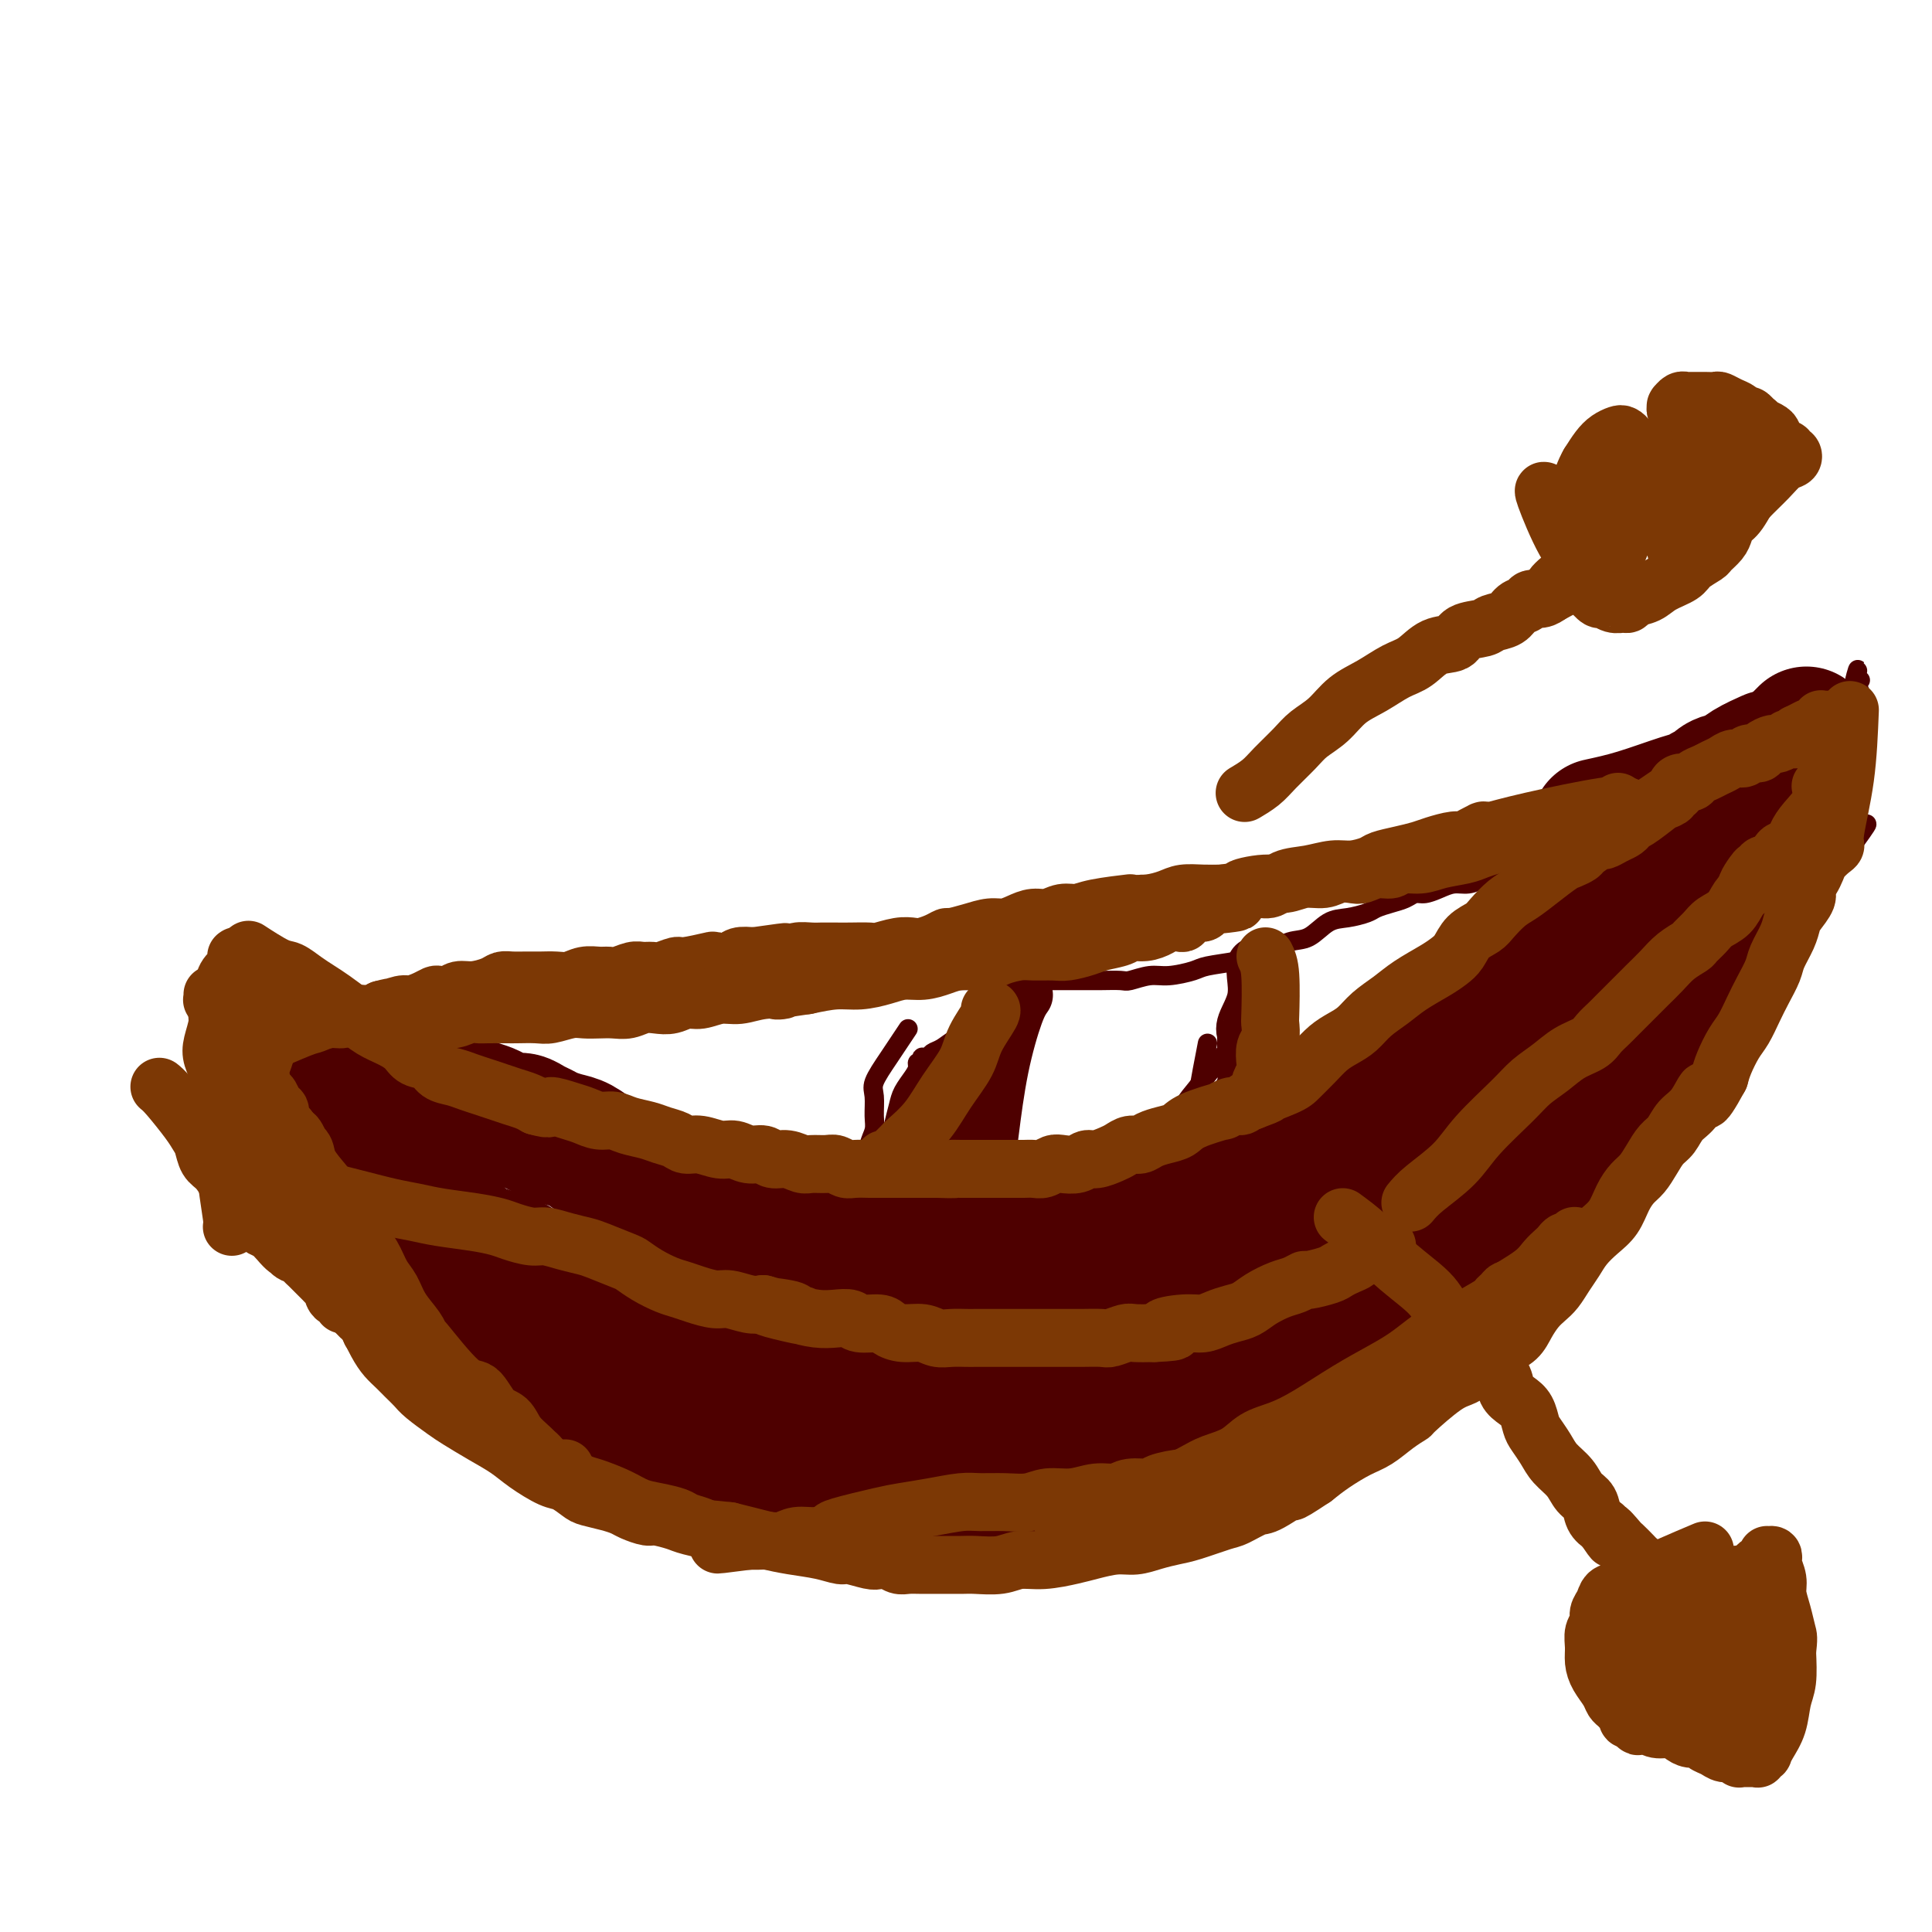 <svg viewBox='0 0 400 400' version='1.1' xmlns='http://www.w3.org/2000/svg' xmlns:xlink='http://www.w3.org/1999/xlink'><g fill='none' stroke='#4E0000' stroke-width='28' stroke-linecap='round' stroke-linejoin='round'><path d='M56,212c-0.278,-0.160 -0.557,-0.319 0,0c0.557,0.319 1.948,1.118 4,2c2.052,0.882 4.765,1.847 8,3c3.235,1.153 6.991,2.494 10,4c3.009,1.506 5.270,3.177 7,4c1.730,0.823 2.929,0.798 4,1c1.071,0.202 2.015,0.631 3,1c0.985,0.369 2.011,0.677 3,1c0.989,0.323 1.942,0.660 3,1c1.058,0.340 2.223,0.683 3,1c0.777,0.317 1.167,0.610 2,1c0.833,0.390 2.109,0.878 3,1c0.891,0.122 1.396,-0.122 2,0c0.604,0.122 1.305,0.609 2,1c0.695,0.391 1.383,0.686 2,1c0.617,0.314 1.162,0.646 2,1c0.838,0.354 1.970,0.729 3,1c1.030,0.271 1.957,0.439 3,1c1.043,0.561 2.203,1.515 3,2c0.797,0.485 1.232,0.501 2,1c0.768,0.499 1.868,1.481 3,2c1.132,0.519 2.295,0.576 3,1c0.705,0.424 0.952,1.217 2,2c1.048,0.783 2.898,1.557 4,2c1.102,0.443 1.458,0.555 2,1c0.542,0.445 1.271,1.222 2,2'/><path d='M141,250c3.788,2.113 2.758,0.896 3,1c0.242,0.104 1.756,1.529 3,2c1.244,0.471 2.216,-0.014 3,0c0.784,0.014 1.379,0.526 2,1c0.621,0.474 1.269,0.911 2,1c0.731,0.089 1.547,-0.170 2,0c0.453,0.170 0.544,0.767 1,1c0.456,0.233 1.277,0.100 2,0c0.723,-0.100 1.348,-0.166 2,0c0.652,0.166 1.333,0.565 2,1c0.667,0.435 1.322,0.905 2,1c0.678,0.095 1.379,-0.184 2,0c0.621,0.184 1.162,0.833 2,1c0.838,0.167 1.974,-0.148 3,0c1.026,0.148 1.940,0.758 3,1c1.060,0.242 2.264,0.118 3,0c0.736,-0.118 1.005,-0.228 2,0c0.995,0.228 2.717,0.793 4,1c1.283,0.207 2.129,0.056 3,0c0.871,-0.056 1.768,-0.015 3,0c1.232,0.015 2.798,0.005 4,0c1.202,-0.005 2.039,-0.005 3,0c0.961,0.005 2.046,0.016 3,0c0.954,-0.016 1.778,-0.060 3,0c1.222,0.060 2.843,0.223 4,0c1.157,-0.223 1.850,-0.833 3,-1c1.150,-0.167 2.759,0.110 4,0c1.241,-0.110 2.116,-0.607 3,-1c0.884,-0.393 1.776,-0.683 3,-1c1.224,-0.317 2.778,-0.662 4,-1c1.222,-0.338 2.111,-0.669 3,-1'/><path d='M227,256c3.813,-0.904 3.346,-0.665 4,-1c0.654,-0.335 2.430,-1.243 4,-2c1.570,-0.757 2.934,-1.361 4,-2c1.066,-0.639 1.834,-1.312 3,-2c1.166,-0.688 2.731,-1.391 4,-2c1.269,-0.609 2.243,-1.126 4,-2c1.757,-0.874 4.298,-2.107 6,-3c1.702,-0.893 2.564,-1.447 4,-2c1.436,-0.553 3.445,-1.107 5,-2c1.555,-0.893 2.655,-2.127 4,-3c1.345,-0.873 2.934,-1.387 4,-2c1.066,-0.613 1.610,-1.327 3,-2c1.390,-0.673 3.626,-1.306 5,-2c1.374,-0.694 1.886,-1.450 3,-2c1.114,-0.550 2.831,-0.895 4,-2c1.169,-1.105 1.792,-2.969 3,-4c1.208,-1.031 3.001,-1.228 4,-2c0.999,-0.772 1.202,-2.119 2,-3c0.798,-0.881 2.189,-1.298 3,-2c0.811,-0.702 1.042,-1.691 2,-3c0.958,-1.309 2.644,-2.937 4,-4c1.356,-1.063 2.384,-1.559 4,-3c1.616,-1.441 3.822,-3.827 5,-5c1.178,-1.173 1.330,-1.132 2,-2c0.670,-0.868 1.860,-2.644 3,-4c1.140,-1.356 2.231,-2.293 3,-3c0.769,-0.707 1.217,-1.184 2,-2c0.783,-0.816 1.901,-1.971 3,-3c1.099,-1.029 2.181,-1.931 3,-3c0.819,-1.069 1.377,-2.305 2,-3c0.623,-0.695 1.312,-0.847 2,-1'/><path d='M335,178c7.497,-7.437 2.741,-2.528 1,-1c-1.741,1.528 -0.466,-0.324 0,-1c0.466,-0.676 0.121,-0.175 0,0c-0.121,0.175 -0.020,0.023 0,0c0.020,-0.023 -0.041,0.082 0,0c0.041,-0.082 0.184,-0.352 0,0c-0.184,0.352 -0.694,1.325 -1,2c-0.306,0.675 -0.407,1.054 -1,2c-0.593,0.946 -1.676,2.461 -3,4c-1.324,1.539 -2.887,3.101 -4,5c-1.113,1.899 -1.775,4.136 -3,6c-1.225,1.864 -3.012,3.356 -4,5c-0.988,1.644 -1.175,3.440 -2,5c-0.825,1.560 -2.287,2.883 -3,4c-0.713,1.117 -0.676,2.029 -1,3c-0.324,0.971 -1.008,2.003 -2,3c-0.992,0.997 -2.293,1.959 -3,3c-0.707,1.041 -0.821,2.161 -1,3c-0.179,0.839 -0.423,1.399 -1,2c-0.577,0.601 -1.487,1.245 -2,2c-0.513,0.755 -0.630,1.622 -1,2c-0.370,0.378 -0.993,0.268 -2,1c-1.007,0.732 -2.397,2.305 -3,3c-0.603,0.695 -0.420,0.511 -1,1c-0.580,0.489 -1.924,1.652 -3,3c-1.076,1.348 -1.883,2.881 -3,4c-1.117,1.119 -2.545,1.825 -4,3c-1.455,1.175 -2.936,2.820 -4,4c-1.064,1.180 -1.709,1.895 -3,3c-1.291,1.105 -3.226,2.602 -5,4c-1.774,1.398 -3.387,2.699 -5,4'/><path d='M271,257c-6.079,5.414 -4.277,2.949 -5,3c-0.723,0.051 -3.972,2.619 -6,4c-2.028,1.381 -2.835,1.574 -4,2c-1.165,0.426 -2.687,1.084 -4,2c-1.313,0.916 -2.417,2.091 -4,3c-1.583,0.909 -3.644,1.553 -5,2c-1.356,0.447 -2.007,0.697 -3,1c-0.993,0.303 -2.327,0.659 -4,1c-1.673,0.341 -3.686,0.666 -5,1c-1.314,0.334 -1.930,0.678 -3,1c-1.070,0.322 -2.595,0.622 -4,1c-1.405,0.378 -2.690,0.834 -4,1c-1.310,0.166 -2.644,0.040 -5,0c-2.356,-0.040 -5.735,0.004 -8,0c-2.265,-0.004 -3.418,-0.058 -5,0c-1.582,0.058 -3.594,0.227 -6,0c-2.406,-0.227 -5.205,-0.849 -8,-1c-2.795,-0.151 -5.587,0.170 -8,0c-2.413,-0.170 -4.446,-0.829 -7,-1c-2.554,-0.171 -5.629,0.146 -8,0c-2.371,-0.146 -4.038,-0.756 -6,-1c-1.962,-0.244 -4.220,-0.121 -7,0c-2.780,0.121 -6.084,0.238 -8,0c-1.916,-0.238 -2.444,-0.833 -4,-1c-1.556,-0.167 -4.140,0.095 -6,0c-1.860,-0.095 -2.997,-0.547 -4,-1c-1.003,-0.453 -1.874,-0.909 -3,-1c-1.126,-0.091 -2.508,0.182 -4,0c-1.492,-0.182 -3.094,-0.818 -4,-1c-0.906,-0.182 -1.116,0.091 -2,0c-0.884,-0.091 -2.442,-0.545 -4,-1'/><path d='M113,271c-5.166,-1.192 -2.580,-1.673 -2,-2c0.580,-0.327 -0.847,-0.499 -2,-1c-1.153,-0.501 -2.031,-1.329 -3,-2c-0.969,-0.671 -2.030,-1.184 -3,-2c-0.970,-0.816 -1.848,-1.936 -3,-3c-1.152,-1.064 -2.577,-2.070 -4,-3c-1.423,-0.930 -2.842,-1.782 -4,-3c-1.158,-1.218 -2.053,-2.803 -3,-4c-0.947,-1.197 -1.944,-2.007 -3,-3c-1.056,-0.993 -2.171,-2.168 -3,-3c-0.829,-0.832 -1.373,-1.322 -2,-2c-0.627,-0.678 -1.338,-1.544 -2,-2c-0.662,-0.456 -1.275,-0.504 -2,-1c-0.725,-0.496 -1.560,-1.442 -2,-2c-0.440,-0.558 -0.484,-0.727 -1,-1c-0.516,-0.273 -1.504,-0.650 -2,-1c-0.496,-0.350 -0.500,-0.672 -1,-1c-0.500,-0.328 -1.494,-0.660 -2,-1c-0.506,-0.340 -0.522,-0.686 -1,-1c-0.478,-0.314 -1.419,-0.594 -2,-1c-0.581,-0.406 -0.804,-0.936 -1,-1c-0.196,-0.064 -0.367,0.338 -1,0c-0.633,-0.338 -1.729,-1.415 -2,-2c-0.271,-0.585 0.281,-0.678 0,-1c-0.281,-0.322 -1.396,-0.875 -2,-1c-0.604,-0.125 -0.698,0.177 -1,0c-0.302,-0.177 -0.813,-0.832 -1,-1c-0.187,-0.168 -0.050,0.151 0,0c0.050,-0.151 0.013,-0.771 0,-1c-0.013,-0.229 -0.004,-0.065 0,0c0.004,0.065 0.002,0.033 0,0'/><path d='M58,225c-8.516,-7.179 -2.305,-2.128 0,0c2.305,2.128 0.704,1.332 0,1c-0.704,-0.332 -0.510,-0.200 0,0c0.510,0.200 1.336,0.469 2,1c0.664,0.531 1.167,1.324 2,2c0.833,0.676 1.997,1.237 3,2c1.003,0.763 1.847,1.730 3,3c1.153,1.270 2.615,2.843 4,4c1.385,1.157 2.692,1.896 4,3c1.308,1.104 2.618,2.571 4,4c1.382,1.429 2.836,2.820 4,4c1.164,1.180 2.037,2.147 3,3c0.963,0.853 2.014,1.591 3,2c0.986,0.409 1.907,0.491 3,1c1.093,0.509 2.359,1.447 3,2c0.641,0.553 0.658,0.723 1,1c0.342,0.277 1.010,0.662 2,1c0.990,0.338 2.303,0.630 3,1c0.697,0.370 0.779,0.817 1,1c0.221,0.183 0.581,0.101 1,0c0.419,-0.101 0.896,-0.223 1,0c0.104,0.223 -0.166,0.790 0,1c0.166,0.210 0.770,0.062 1,0c0.230,-0.062 0.088,-0.039 0,0c-0.088,0.039 -0.121,0.093 0,0c0.121,-0.093 0.397,-0.334 1,0c0.603,0.334 1.532,1.244 3,2c1.468,0.756 3.476,1.357 5,2c1.524,0.643 2.564,1.327 4,2c1.436,0.673 3.267,1.335 5,2c1.733,0.665 3.366,1.332 5,2'/><path d='M129,272c6.941,3.145 4.793,2.009 5,2c0.207,-0.009 2.767,1.111 5,2c2.233,0.889 4.138,1.547 5,2c0.862,0.453 0.681,0.699 2,1c1.319,0.301 4.138,0.655 6,1c1.862,0.345 2.766,0.680 4,1c1.234,0.320 2.796,0.626 4,1c1.204,0.374 2.049,0.818 3,1c0.951,0.182 2.006,0.104 3,0c0.994,-0.104 1.926,-0.234 3,0c1.074,0.234 2.291,0.832 3,1c0.709,0.168 0.911,-0.095 2,0c1.089,0.095 3.064,0.547 4,1c0.936,0.453 0.833,0.906 2,1c1.167,0.094 3.603,-0.171 5,0c1.397,0.171 1.754,0.779 3,1c1.246,0.221 3.382,0.056 5,0c1.618,-0.056 2.718,-0.003 4,0c1.282,0.003 2.746,-0.045 4,0c1.254,0.045 2.299,0.182 4,0c1.701,-0.182 4.056,-0.682 6,-1c1.944,-0.318 3.475,-0.455 6,-1c2.525,-0.545 6.045,-1.497 8,-2c1.955,-0.503 2.344,-0.558 4,-1c1.656,-0.442 4.579,-1.270 7,-2c2.421,-0.730 4.341,-1.360 6,-2c1.659,-0.640 3.058,-1.290 5,-2c1.942,-0.710 4.428,-1.479 6,-2c1.572,-0.521 2.231,-0.794 4,-2c1.769,-1.206 4.648,-3.345 7,-5c2.352,-1.655 4.176,-2.828 6,-4'/><path d='M270,263c3.789,-2.414 4.763,-2.951 6,-4c1.237,-1.049 2.737,-2.612 4,-4c1.263,-1.388 2.290,-2.601 4,-4c1.710,-1.399 4.103,-2.983 6,-5c1.897,-2.017 3.299,-4.468 5,-6c1.701,-1.532 3.701,-2.146 5,-3c1.299,-0.854 1.898,-1.950 3,-3c1.102,-1.050 2.708,-2.056 4,-3c1.292,-0.944 2.272,-1.827 3,-3c0.728,-1.173 1.205,-2.634 2,-4c0.795,-1.366 1.907,-2.635 3,-4c1.093,-1.365 2.165,-2.827 3,-4c0.835,-1.173 1.432,-2.057 2,-3c0.568,-0.943 1.108,-1.944 2,-3c0.892,-1.056 2.137,-2.166 3,-3c0.863,-0.834 1.345,-1.390 2,-2c0.655,-0.610 1.482,-1.274 2,-2c0.518,-0.726 0.727,-1.515 1,-2c0.273,-0.485 0.609,-0.666 1,-1c0.391,-0.334 0.835,-0.822 1,-1c0.165,-0.178 0.049,-0.048 0,0c-0.049,0.048 -0.031,0.013 0,0c0.031,-0.013 0.075,-0.003 0,0c-0.075,0.003 -0.268,0.001 0,0c0.268,-0.001 0.997,0.001 1,0c0.003,-0.001 -0.719,-0.006 -1,0c-0.281,0.006 -0.122,0.021 0,0c0.122,-0.021 0.208,-0.078 0,0c-0.208,0.078 -0.710,0.290 -1,1c-0.290,0.710 -0.369,1.917 -1,3c-0.631,1.083 -1.816,2.041 -3,3'/><path d='M327,206c-1.168,1.943 -2.088,3.800 -3,5c-0.912,1.200 -1.814,1.745 -3,3c-1.186,1.255 -2.654,3.222 -4,5c-1.346,1.778 -2.570,3.367 -4,5c-1.430,1.633 -3.064,3.311 -5,5c-1.936,1.689 -4.172,3.387 -6,5c-1.828,1.613 -3.247,3.139 -5,5c-1.753,1.861 -3.841,4.058 -6,6c-2.159,1.942 -4.389,3.629 -6,5c-1.611,1.371 -2.601,2.426 -4,4c-1.399,1.574 -3.206,3.667 -5,5c-1.794,1.333 -3.575,1.908 -5,3c-1.425,1.092 -2.495,2.702 -4,4c-1.505,1.298 -3.445,2.283 -5,3c-1.555,0.717 -2.725,1.164 -4,2c-1.275,0.836 -2.656,2.059 -4,3c-1.344,0.941 -2.650,1.599 -4,2c-1.350,0.401 -2.742,0.545 -4,1c-1.258,0.455 -2.382,1.221 -4,2c-1.618,0.779 -3.729,1.571 -5,2c-1.271,0.429 -1.702,0.497 -4,1c-2.298,0.503 -6.464,1.443 -8,2c-1.536,0.557 -0.442,0.731 -1,1c-0.558,0.269 -2.767,0.631 -5,1c-2.233,0.369 -4.489,0.743 -6,1c-1.511,0.257 -2.277,0.398 -4,1c-1.723,0.602 -4.404,1.667 -6,2c-1.596,0.333 -2.108,-0.065 -3,0c-0.892,0.065 -2.163,0.595 -4,1c-1.837,0.405 -4.239,0.687 -6,1c-1.761,0.313 -2.880,0.656 -4,1'/><path d='M186,293c-8.605,1.856 -4.617,0.497 -4,0c0.617,-0.497 -2.137,-0.134 -4,0c-1.863,0.134 -2.834,0.037 -4,0c-1.166,-0.037 -2.528,-0.013 -4,0c-1.472,0.013 -3.056,0.016 -5,0c-1.944,-0.016 -4.248,-0.050 -6,0c-1.752,0.050 -2.952,0.184 -5,0c-2.048,-0.184 -4.945,-0.687 -7,-1c-2.055,-0.313 -3.267,-0.435 -5,-1c-1.733,-0.565 -3.988,-1.573 -6,-2c-2.012,-0.427 -3.780,-0.274 -6,-1c-2.220,-0.726 -4.890,-2.333 -7,-3c-2.110,-0.667 -3.660,-0.394 -5,-1c-1.340,-0.606 -2.469,-2.090 -4,-3c-1.531,-0.910 -3.464,-1.244 -5,-2c-1.536,-0.756 -2.677,-1.933 -4,-3c-1.323,-1.067 -2.829,-2.023 -4,-3c-1.171,-0.977 -2.007,-1.974 -3,-3c-0.993,-1.026 -2.145,-2.082 -3,-3c-0.855,-0.918 -1.414,-1.700 -2,-3c-0.586,-1.300 -1.198,-3.118 -2,-4c-0.802,-0.882 -1.794,-0.828 -3,-3c-1.206,-2.172 -2.627,-6.571 -3,-8c-0.373,-1.429 0.302,0.111 0,0c-0.302,-0.111 -1.583,-1.875 -2,-3c-0.417,-1.125 0.028,-1.612 0,-2c-0.028,-0.388 -0.530,-0.679 -1,-1c-0.470,-0.321 -0.910,-0.674 -1,-1c-0.090,-0.326 0.168,-0.626 0,-1c-0.168,-0.374 -0.762,-0.821 -1,-1c-0.238,-0.179 -0.119,-0.089 0,0'/><path d='M80,240c-2.317,-4.118 -0.608,-0.913 0,0c0.608,0.913 0.117,-0.465 0,-1c-0.117,-0.535 0.142,-0.226 0,0c-0.142,0.226 -0.684,0.369 -1,0c-0.316,-0.369 -0.406,-1.250 -1,-2c-0.594,-0.750 -1.693,-1.367 -3,-2c-1.307,-0.633 -2.824,-1.280 -4,-2c-1.176,-0.720 -2.013,-1.513 -3,-2c-0.987,-0.487 -2.125,-0.666 -3,-1c-0.875,-0.334 -1.488,-0.821 -2,-1c-0.512,-0.179 -0.921,-0.048 -1,0c-0.079,0.048 0.174,0.013 0,0c-0.174,-0.013 -0.774,-0.004 -1,0c-0.226,0.004 -0.076,0.003 0,0c0.076,-0.003 0.079,-0.009 0,0c-0.079,0.009 -0.240,0.034 0,0c0.240,-0.034 0.881,-0.127 1,0c0.119,0.127 -0.286,0.474 0,1c0.286,0.526 1.262,1.231 2,2c0.738,0.769 1.240,1.604 2,3c0.760,1.396 1.780,3.355 3,5c1.220,1.645 2.640,2.977 4,5c1.360,2.023 2.659,4.739 4,7c1.341,2.261 2.725,4.068 4,6c1.275,1.932 2.441,3.991 4,6c1.559,2.009 3.512,3.969 5,6c1.488,2.031 2.512,4.133 4,6c1.488,1.867 3.440,3.501 5,5c1.560,1.499 2.728,2.865 4,4c1.272,1.135 2.649,2.039 4,3c1.351,0.961 2.675,1.981 4,3'/><path d='M111,291c3.110,2.682 2.384,1.885 3,2c0.616,0.115 2.573,1.140 4,2c1.427,0.860 2.325,1.555 3,2c0.675,0.445 1.129,0.640 2,1c0.871,0.360 2.161,0.884 3,1c0.839,0.116 1.229,-0.175 2,0c0.771,0.175 1.924,0.817 3,1c1.076,0.183 2.076,-0.091 3,0c0.924,0.091 1.772,0.549 3,1c1.228,0.451 2.834,0.895 4,1c1.166,0.105 1.890,-0.130 3,0c1.110,0.130 2.604,0.626 4,1c1.396,0.374 2.693,0.625 4,1c1.307,0.375 2.625,0.875 4,1c1.375,0.125 2.807,-0.124 4,0c1.193,0.124 2.148,0.622 3,1c0.852,0.378 1.600,0.637 3,1c1.400,0.363 3.450,0.829 5,1c1.550,0.171 2.598,0.046 4,0c1.402,-0.046 3.157,-0.013 5,0c1.843,0.013 3.775,0.005 5,0c1.225,-0.005 1.744,-0.009 4,0c2.256,0.009 6.250,0.029 8,0c1.750,-0.029 1.255,-0.109 2,0c0.745,0.109 2.728,0.405 5,0c2.272,-0.405 4.833,-1.511 6,-2c1.167,-0.489 0.940,-0.360 3,-1c2.060,-0.640 6.408,-2.048 9,-3c2.592,-0.952 3.429,-1.449 5,-2c1.571,-0.551 3.878,-1.158 6,-2c2.122,-0.842 4.061,-1.921 6,-3'/><path d='M239,295c6.578,-2.352 5.523,-1.733 6,-2c0.477,-0.267 2.487,-1.418 4,-2c1.513,-0.582 2.529,-0.593 4,-1c1.471,-0.407 3.398,-1.211 5,-2c1.602,-0.789 2.880,-1.562 4,-2c1.120,-0.438 2.081,-0.540 3,-1c0.919,-0.460 1.797,-1.277 3,-2c1.203,-0.723 2.733,-1.353 4,-2c1.267,-0.647 2.271,-1.313 3,-2c0.729,-0.687 1.183,-1.395 2,-2c0.817,-0.605 1.999,-1.106 3,-2c1.001,-0.894 1.822,-2.182 3,-3c1.178,-0.818 2.712,-1.167 4,-2c1.288,-0.833 2.329,-2.150 3,-3c0.671,-0.850 0.972,-1.231 2,-2c1.028,-0.769 2.782,-1.925 4,-3c1.218,-1.075 1.901,-2.069 3,-3c1.099,-0.931 2.614,-1.799 4,-3c1.386,-1.201 2.643,-2.733 4,-4c1.357,-1.267 2.813,-2.267 4,-3c1.187,-0.733 2.104,-1.197 4,-3c1.896,-1.803 4.772,-4.944 6,-6c1.228,-1.056 0.807,-0.028 1,0c0.193,0.028 1.001,-0.943 2,-2c0.999,-1.057 2.189,-2.200 3,-3c0.811,-0.800 1.243,-1.257 2,-2c0.757,-0.743 1.838,-1.771 3,-3c1.162,-1.229 2.404,-2.659 3,-4c0.596,-1.341 0.545,-2.592 1,-4c0.455,-1.408 1.416,-2.974 2,-4c0.584,-1.026 0.792,-1.513 1,-2'/><path d='M339,216c1.553,-2.749 1.936,-2.623 2,-3c0.064,-0.377 -0.190,-1.259 0,-2c0.190,-0.741 0.825,-1.342 1,-2c0.175,-0.658 -0.111,-1.372 0,-2c0.111,-0.628 0.617,-1.169 1,-2c0.383,-0.831 0.641,-1.952 1,-3c0.359,-1.048 0.818,-2.024 1,-3c0.182,-0.976 0.085,-1.952 0,-3c-0.085,-1.048 -0.159,-2.167 0,-3c0.159,-0.833 0.552,-1.381 1,-2c0.448,-0.619 0.949,-1.310 1,-2c0.051,-0.690 -0.350,-1.379 0,-2c0.350,-0.621 1.452,-1.174 2,-2c0.548,-0.826 0.543,-1.924 1,-3c0.457,-1.076 1.376,-2.129 2,-3c0.624,-0.871 0.954,-1.560 1,-2c0.046,-0.440 -0.191,-0.631 0,-1c0.191,-0.369 0.809,-0.915 1,-1c0.191,-0.085 -0.047,0.290 0,0c0.047,-0.290 0.377,-1.244 1,-2c0.623,-0.756 1.539,-1.313 2,-2c0.461,-0.687 0.468,-1.504 1,-2c0.532,-0.496 1.591,-0.672 2,-1c0.409,-0.328 0.169,-0.809 0,-1c-0.169,-0.191 -0.266,-0.093 0,0c0.266,0.093 0.894,0.180 1,0c0.106,-0.180 -0.311,-0.625 0,-1c0.311,-0.375 1.352,-0.678 2,-1c0.648,-0.322 0.905,-0.664 1,-1c0.095,-0.336 0.027,-0.668 0,-1c-0.027,-0.332 -0.014,-0.666 0,-1'/><path d='M364,162c2.392,-3.094 1.373,-0.829 1,0c-0.373,0.829 -0.100,0.222 0,0c0.100,-0.222 0.027,-0.058 0,0c-0.027,0.058 -0.007,0.012 0,0c0.007,-0.012 0.002,0.011 0,0c-0.002,-0.011 -0.000,-0.055 0,0c0.000,0.055 0.000,0.211 0,0c-0.000,-0.211 0.000,-0.789 0,-1c-0.000,-0.211 -0.001,-0.057 0,0c0.001,0.057 0.003,0.016 0,0c-0.003,-0.016 -0.013,-0.006 0,0c0.013,0.006 0.048,0.009 0,0c-0.048,-0.009 -0.181,-0.030 0,0c0.181,0.030 0.674,0.110 1,0c0.326,-0.110 0.483,-0.412 1,-1c0.517,-0.588 1.392,-1.464 2,-2c0.608,-0.536 0.948,-0.732 1,-1c0.052,-0.268 -0.183,-0.608 0,-1c0.183,-0.392 0.785,-0.837 1,-1c0.215,-0.163 0.044,-0.044 0,0c-0.044,0.044 0.041,0.012 0,0c-0.041,-0.012 -0.207,-0.003 0,0c0.207,0.003 0.788,0.001 1,0c0.212,-0.001 0.057,-0.000 0,0c-0.057,0.000 -0.015,0.000 0,0c0.015,-0.000 0.004,-0.000 0,0c-0.004,0.000 -0.001,0.000 0,0c0.001,-0.000 0.000,-0.000 0,0c-0.000,0.000 -0.000,0.000 0,0c0.000,-0.000 0.000,-0.000 0,0'/><path d='M372,155c1.298,-1.083 0.545,-0.291 0,0c-0.545,0.291 -0.880,0.080 -1,0c-0.120,-0.080 -0.026,-0.028 0,0c0.026,0.028 -0.018,0.032 0,0c0.018,-0.032 0.096,-0.100 0,0c-0.096,0.100 -0.366,0.367 0,0c0.366,-0.367 1.368,-1.368 2,-2c0.632,-0.632 0.895,-0.895 1,-1c0.105,-0.105 0.053,-0.053 0,0'/><path d='M331,171c2.485,-0.538 4.970,-1.077 8,-2c3.030,-0.923 6.604,-2.231 9,-3c2.396,-0.769 3.614,-0.997 4,-1c0.386,-0.003 -0.059,0.221 0,0c0.059,-0.221 0.622,-0.888 1,-1c0.378,-0.112 0.571,0.330 1,0c0.429,-0.330 1.093,-1.434 2,-2c0.907,-0.566 2.058,-0.595 3,-1c0.942,-0.405 1.677,-1.186 3,-2c1.323,-0.814 3.235,-1.661 4,-2c0.765,-0.339 0.382,-0.169 0,0'/></g>
<g fill='none' stroke='#4E0000' stroke-width='4' stroke-linecap='round' stroke-linejoin='round'><path d='M54,220c-0.044,-0.457 -0.087,-0.913 0,0c0.087,0.913 0.306,3.196 1,7c0.694,3.804 1.864,9.130 3,12c1.136,2.870 2.237,3.285 3,4c0.763,0.715 1.188,1.730 2,3c0.812,1.270 2.010,2.794 3,4c0.990,1.206 1.772,2.094 3,3c1.228,0.906 2.901,1.831 4,3c1.099,1.169 1.624,2.582 3,4c1.376,1.418 3.605,2.841 5,4c1.395,1.159 1.958,2.054 3,3c1.042,0.946 2.562,1.944 4,3c1.438,1.056 2.793,2.169 4,3c1.207,0.831 2.267,1.378 3,2c0.733,0.622 1.141,1.318 2,2c0.859,0.682 2.169,1.349 3,2c0.831,0.651 1.181,1.287 2,2c0.819,0.713 2.106,1.503 3,2c0.894,0.497 1.394,0.700 2,1c0.606,0.300 1.317,0.696 2,1c0.683,0.304 1.338,0.515 2,1c0.662,0.485 1.331,1.242 2,2'/><path d='M113,288c7.563,6.073 2.970,2.256 2,1c-0.970,-1.256 1.684,0.049 3,1c1.316,0.951 1.296,1.549 2,2c0.704,0.451 2.132,0.755 3,1c0.868,0.245 1.176,0.432 2,1c0.824,0.568 2.164,1.517 3,2c0.836,0.483 1.167,0.500 2,1c0.833,0.500 2.166,1.482 3,2c0.834,0.518 1.168,0.573 2,1c0.832,0.427 2.162,1.228 3,2c0.838,0.772 1.183,1.516 2,2c0.817,0.484 2.106,0.707 3,1c0.894,0.293 1.394,0.657 2,1c0.606,0.343 1.317,0.666 2,1c0.683,0.334 1.338,0.681 2,1c0.662,0.319 1.332,0.611 2,1c0.668,0.389 1.333,0.874 2,1c0.667,0.126 1.337,-0.107 2,0c0.663,0.107 1.318,0.553 2,1c0.682,0.447 1.389,0.893 2,1c0.611,0.107 1.126,-0.126 2,0c0.874,0.126 2.106,0.611 3,1c0.894,0.389 1.451,0.683 2,1c0.549,0.317 1.090,0.658 2,1c0.910,0.342 2.188,0.684 3,1c0.812,0.316 1.158,0.607 2,1c0.842,0.393 2.179,0.890 3,1c0.821,0.110 1.127,-0.166 2,0c0.873,0.166 2.312,0.776 4,1c1.688,0.224 3.625,0.064 5,0c1.375,-0.064 2.187,-0.032 3,0'/><path d='M190,319c2.956,0.138 3.347,-0.019 4,0c0.653,0.019 1.569,0.212 4,0c2.431,-0.212 6.376,-0.830 8,-1c1.624,-0.170 0.927,0.109 2,0c1.073,-0.109 3.914,-0.607 6,-1c2.086,-0.393 3.415,-0.682 5,-1c1.585,-0.318 3.427,-0.667 5,-1c1.573,-0.333 2.878,-0.652 4,-1c1.122,-0.348 2.061,-0.727 3,-1c0.939,-0.273 1.877,-0.441 3,-1c1.123,-0.559 2.432,-1.508 4,-2c1.568,-0.492 3.396,-0.525 5,-1c1.604,-0.475 2.984,-1.390 4,-2c1.016,-0.610 1.668,-0.915 3,-2c1.332,-1.085 3.344,-2.951 5,-4c1.656,-1.049 2.956,-1.283 4,-2c1.044,-0.717 1.834,-1.918 3,-3c1.166,-1.082 2.710,-2.044 4,-3c1.290,-0.956 2.328,-1.907 4,-3c1.672,-1.093 3.978,-2.330 5,-3c1.022,-0.670 0.761,-0.773 2,-2c1.239,-1.227 3.978,-3.579 6,-5c2.022,-1.421 3.327,-1.912 5,-3c1.673,-1.088 3.714,-2.773 5,-4c1.286,-1.227 1.816,-1.997 4,-4c2.184,-2.003 6.023,-5.238 8,-7c1.977,-1.762 2.093,-2.049 3,-3c0.907,-0.951 2.604,-2.564 4,-4c1.396,-1.436 2.491,-2.694 4,-4c1.509,-1.306 3.431,-2.659 5,-4c1.569,-1.341 2.784,-2.671 4,-4'/><path d='M325,243c5.668,-5.130 3.838,-2.956 4,-3c0.162,-0.044 2.316,-2.308 4,-4c1.684,-1.692 2.898,-2.814 4,-4c1.102,-1.186 2.091,-2.438 3,-4c0.909,-1.562 1.738,-3.434 3,-5c1.262,-1.566 2.958,-2.828 4,-4c1.042,-1.172 1.430,-2.256 2,-3c0.570,-0.744 1.322,-1.147 2,-2c0.678,-0.853 1.281,-2.155 2,-3c0.719,-0.845 1.554,-1.233 2,-2c0.446,-0.767 0.505,-1.913 1,-3c0.495,-1.087 1.427,-2.114 2,-3c0.573,-0.886 0.787,-1.629 1,-2c0.213,-0.371 0.425,-0.369 1,-1c0.575,-0.631 1.511,-1.893 2,-3c0.489,-1.107 0.529,-2.057 1,-3c0.471,-0.943 1.373,-1.880 2,-3c0.627,-1.120 0.979,-2.424 1,-3c0.021,-0.576 -0.289,-0.423 0,-1c0.289,-0.577 1.177,-1.884 2,-3c0.823,-1.116 1.582,-2.043 2,-3c0.418,-0.957 0.494,-1.945 1,-3c0.506,-1.055 1.441,-2.177 2,-3c0.559,-0.823 0.742,-1.346 1,-2c0.258,-0.654 0.592,-1.438 1,-2c0.408,-0.562 0.890,-0.902 1,-1c0.110,-0.098 -0.153,0.046 0,0c0.153,-0.046 0.721,-0.280 1,-1c0.279,-0.720 0.267,-1.925 1,-3c0.733,-1.075 2.209,-2.022 3,-3c0.791,-0.978 0.895,-1.989 1,-3'/><path d='M382,160c4.419,-7.802 1.968,-2.808 1,-1c-0.968,1.808 -0.452,0.428 0,0c0.452,-0.428 0.839,0.095 1,0c0.161,-0.095 0.096,-0.810 0,-1c-0.096,-0.190 -0.222,0.144 0,0c0.222,-0.144 0.792,-0.767 1,-1c0.208,-0.233 0.053,-0.075 0,0c-0.053,0.075 -0.005,0.068 0,0c0.005,-0.068 -0.034,-0.198 0,0c0.034,0.198 0.140,0.724 0,1c-0.140,0.276 -0.527,0.303 -1,1c-0.473,0.697 -1.031,2.064 -2,4c-0.969,1.936 -2.350,4.440 -3,6c-0.650,1.560 -0.570,2.175 -1,3c-0.430,0.825 -1.372,1.859 -2,3c-0.628,1.141 -0.942,2.388 -1,3c-0.058,0.612 0.142,0.588 0,1c-0.142,0.412 -0.624,1.258 -1,2c-0.376,0.742 -0.645,1.379 -1,2c-0.355,0.621 -0.796,1.225 -1,2c-0.204,0.775 -0.173,1.719 -1,3c-0.827,1.281 -2.514,2.898 -3,4c-0.486,1.102 0.229,1.687 0,2c-0.229,0.313 -1.402,0.352 -2,1c-0.598,0.648 -0.621,1.906 -1,3c-0.379,1.094 -1.113,2.025 -2,3c-0.887,0.975 -1.928,1.993 -3,3c-1.072,1.007 -2.174,2.002 -3,3c-0.826,0.998 -1.376,2.000 -2,3c-0.624,1.000 -1.321,2.000 -2,3c-0.679,1.000 -1.339,2.000 -2,3'/><path d='M351,216c-3.596,4.686 -2.587,2.400 -3,2c-0.413,-0.400 -2.250,1.086 -3,2c-0.750,0.914 -0.414,1.255 -1,2c-0.586,0.745 -2.096,1.894 -3,3c-0.904,1.106 -1.204,2.170 -2,3c-0.796,0.830 -2.089,1.428 -3,2c-0.911,0.572 -1.440,1.119 -2,2c-0.560,0.881 -1.150,2.098 -2,3c-0.850,0.902 -1.959,1.490 -3,2c-1.041,0.510 -2.013,0.941 -3,2c-0.987,1.059 -1.989,2.746 -3,4c-1.011,1.254 -2.030,2.076 -3,3c-0.970,0.924 -1.891,1.949 -3,3c-1.109,1.051 -2.406,2.128 -3,3c-0.594,0.872 -0.485,1.540 -1,2c-0.515,0.460 -1.654,0.712 -2,1c-0.346,0.288 0.100,0.613 0,1c-0.100,0.387 -0.744,0.836 -1,1c-0.256,0.164 -0.122,0.044 0,0c0.122,-0.044 0.232,-0.012 0,0c-0.232,0.012 -0.805,0.003 -1,0c-0.195,-0.003 -0.010,-0.002 0,0c0.010,0.002 -0.154,0.004 0,0c0.154,-0.004 0.626,-0.013 2,-2c1.374,-1.987 3.651,-5.952 5,-8c1.349,-2.048 1.772,-2.179 3,-4c1.228,-1.821 3.263,-5.333 5,-8c1.737,-2.667 3.177,-4.488 5,-7c1.823,-2.512 4.029,-5.715 6,-9c1.971,-3.285 3.706,-6.653 6,-10c2.294,-3.347 5.147,-6.674 8,-10'/><path d='M349,199c7.469,-10.831 6.141,-8.909 7,-10c0.859,-1.091 3.905,-5.195 6,-8c2.095,-2.805 3.240,-4.311 4,-6c0.760,-1.689 1.136,-3.563 2,-5c0.864,-1.437 2.217,-2.438 3,-3c0.783,-0.562 0.997,-0.684 1,-1c0.003,-0.316 -0.205,-0.826 0,-1c0.205,-0.174 0.821,-0.013 1,0c0.179,0.013 -0.080,-0.123 0,0c0.080,0.123 0.499,0.506 0,2c-0.499,1.494 -1.915,4.100 -3,7c-1.085,2.900 -1.838,6.096 -3,9c-1.162,2.904 -2.733,5.517 -4,8c-1.267,2.483 -2.230,4.835 -3,7c-0.770,2.165 -1.347,4.144 -2,6c-0.653,1.856 -1.382,3.588 -2,5c-0.618,1.412 -1.125,2.503 -2,4c-0.875,1.497 -2.118,3.399 -3,5c-0.882,1.601 -1.402,2.900 -2,4c-0.598,1.100 -1.273,2.002 -2,3c-0.727,0.998 -1.504,2.094 -2,3c-0.496,0.906 -0.710,1.623 -1,2c-0.290,0.377 -0.656,0.415 -1,1c-0.344,0.585 -0.668,1.718 -1,2c-0.332,0.282 -0.673,-0.287 -1,0c-0.327,0.287 -0.639,1.431 -1,2c-0.361,0.569 -0.771,0.564 -1,1c-0.229,0.436 -0.278,1.313 -1,2c-0.722,0.687 -2.117,1.185 -3,2c-0.883,0.815 -1.252,1.947 -2,3c-0.748,1.053 -1.874,2.026 -3,3'/><path d='M330,246c-4.230,5.402 -2.806,2.406 -3,2c-0.194,-0.406 -2.007,1.776 -3,3c-0.993,1.224 -1.165,1.490 -2,2c-0.835,0.510 -2.333,1.265 -3,2c-0.667,0.735 -0.504,1.451 -1,2c-0.496,0.549 -1.649,0.932 -2,1c-0.351,0.068 0.102,-0.178 0,0c-0.102,0.178 -0.760,0.780 -1,1c-0.240,0.220 -0.064,0.059 0,0c0.064,-0.059 0.016,-0.015 0,0c-0.016,0.015 -0.001,0.000 0,0c0.001,-0.000 -0.014,0.014 0,0c0.014,-0.014 0.055,-0.055 0,0c-0.055,0.055 -0.208,0.205 0,0c0.208,-0.205 0.777,-0.766 1,-1c0.223,-0.234 0.100,-0.142 1,-1c0.900,-0.858 2.823,-2.666 4,-4c1.177,-1.334 1.608,-2.193 3,-4c1.392,-1.807 3.744,-4.560 6,-7c2.256,-2.440 4.414,-4.567 7,-8c2.586,-3.433 5.599,-8.173 8,-12c2.401,-3.827 4.189,-6.743 6,-9c1.811,-2.257 3.643,-3.857 6,-6c2.357,-2.143 5.237,-4.830 7,-7c1.763,-2.170 2.410,-3.824 4,-6c1.590,-2.176 4.125,-4.873 6,-7c1.875,-2.127 3.090,-3.684 4,-5c0.910,-1.316 1.514,-2.393 2,-3c0.486,-0.607 0.853,-0.745 1,-1c0.147,-0.255 0.073,-0.628 0,-1'/><path d='M381,177c10.281,-12.530 3.484,-3.354 1,0c-2.484,3.354 -0.656,0.888 0,0c0.656,-0.888 0.138,-0.196 0,0c-0.138,0.196 0.102,-0.103 0,0c-0.102,0.103 -0.547,0.607 -1,1c-0.453,0.393 -0.914,0.675 -2,2c-1.086,1.325 -2.798,3.692 -4,6c-1.202,2.308 -1.896,4.558 -3,7c-1.104,2.442 -2.618,5.075 -4,7c-1.382,1.925 -2.631,3.140 -4,5c-1.369,1.860 -2.856,4.363 -4,6c-1.144,1.637 -1.944,2.406 -3,4c-1.056,1.594 -2.367,4.013 -4,6c-1.633,1.987 -3.587,3.544 -5,5c-1.413,1.456 -2.283,2.812 -3,4c-0.717,1.188 -1.279,2.208 -2,3c-0.721,0.792 -1.601,1.357 -2,2c-0.399,0.643 -0.318,1.365 -1,2c-0.682,0.635 -2.127,1.182 -3,2c-0.873,0.818 -1.174,1.906 -2,3c-0.826,1.094 -2.179,2.194 -3,3c-0.821,0.806 -1.112,1.319 -2,2c-0.888,0.681 -2.374,1.529 -3,2c-0.626,0.471 -0.393,0.564 -1,1c-0.607,0.436 -2.054,1.216 -3,2c-0.946,0.784 -1.390,1.571 -2,2c-0.610,0.429 -1.384,0.499 -2,1c-0.616,0.501 -1.072,1.433 -2,2c-0.928,0.567 -2.327,0.768 -3,1c-0.673,0.232 -0.621,0.495 -1,1c-0.379,0.505 -1.190,1.253 -2,2'/><path d='M311,261c-3.027,2.297 -1.094,1.039 -1,1c0.094,-0.039 -1.651,1.140 -3,2c-1.349,0.860 -2.301,1.400 -3,2c-0.699,0.600 -1.146,1.259 -2,2c-0.854,0.741 -2.115,1.563 -3,2c-0.885,0.437 -1.396,0.488 -2,1c-0.604,0.512 -1.303,1.484 -2,2c-0.697,0.516 -1.391,0.576 -2,1c-0.609,0.424 -1.132,1.212 -2,2c-0.868,0.788 -2.082,1.577 -3,2c-0.918,0.423 -1.540,0.480 -2,1c-0.460,0.520 -0.757,1.501 -1,2c-0.243,0.499 -0.433,0.515 -1,1c-0.567,0.485 -1.510,1.440 -2,2c-0.490,0.560 -0.528,0.724 -1,1c-0.472,0.276 -1.380,0.662 -2,1c-0.620,0.338 -0.952,0.627 -1,1c-0.048,0.373 0.189,0.830 0,1c-0.189,0.170 -0.803,0.052 -1,0c-0.197,-0.052 0.024,-0.039 0,0c-0.024,0.039 -0.292,0.103 0,0c0.292,-0.103 1.142,-0.374 2,-1c0.858,-0.626 1.722,-1.609 3,-3c1.278,-1.391 2.970,-3.191 5,-5c2.030,-1.809 4.396,-3.625 7,-6c2.604,-2.375 5.445,-5.307 7,-7c1.555,-1.693 1.826,-2.147 3,-4c1.174,-1.853 3.253,-5.105 5,-7c1.747,-1.895 3.163,-2.433 5,-4c1.837,-1.567 4.096,-4.162 6,-6c1.904,-1.838 3.452,-2.919 5,-4'/><path d='M325,241c8.310,-8.210 5.084,-5.235 5,-5c-0.084,0.235 2.974,-2.268 5,-4c2.026,-1.732 3.018,-2.691 4,-4c0.982,-1.309 1.953,-2.969 3,-4c1.047,-1.031 2.171,-1.434 3,-2c0.829,-0.566 1.362,-1.296 2,-2c0.638,-0.704 1.379,-1.382 2,-2c0.621,-0.618 1.122,-1.175 2,-2c0.878,-0.825 2.134,-1.919 3,-3c0.866,-1.081 1.342,-2.150 2,-3c0.658,-0.850 1.496,-1.481 2,-2c0.504,-0.519 0.673,-0.925 1,-1c0.327,-0.075 0.812,0.181 1,0c0.188,-0.181 0.078,-0.801 0,-1c-0.078,-0.199 -0.123,0.022 0,0c0.123,-0.022 0.414,-0.287 1,-1c0.586,-0.713 1.467,-1.874 2,-3c0.533,-1.126 0.719,-2.217 1,-3c0.281,-0.783 0.656,-1.259 1,-2c0.344,-0.741 0.655,-1.749 1,-3c0.345,-1.251 0.722,-2.747 1,-4c0.278,-1.253 0.455,-2.265 1,-3c0.545,-0.735 1.456,-1.195 2,-2c0.544,-0.805 0.719,-1.956 1,-3c0.281,-1.044 0.668,-1.981 1,-3c0.332,-1.019 0.611,-2.119 1,-3c0.389,-0.881 0.889,-1.543 1,-2c0.111,-0.457 -0.166,-0.710 0,-1c0.166,-0.290 0.775,-0.616 1,-1c0.225,-0.384 0.064,-0.824 0,-1c-0.064,-0.176 -0.032,-0.088 0,0'/><path d='M375,171c2.038,-5.031 1.134,-2.108 1,-2c-0.134,0.108 0.504,-2.597 1,-4c0.496,-1.403 0.850,-1.503 1,-2c0.150,-0.497 0.094,-1.392 0,-2c-0.094,-0.608 -0.228,-0.930 0,-1c0.228,-0.070 0.816,0.112 1,0c0.184,-0.112 -0.038,-0.516 0,-1c0.038,-0.484 0.336,-1.047 1,-2c0.664,-0.953 1.695,-2.298 2,-3c0.305,-0.702 -0.115,-0.763 0,-1c0.115,-0.237 0.767,-0.651 1,-1c0.233,-0.349 0.048,-0.633 0,-1c-0.048,-0.367 0.040,-0.815 0,-1c-0.040,-0.185 -0.207,-0.105 0,0c0.207,0.105 0.787,0.234 1,0c0.213,-0.234 0.057,-0.832 0,-1c-0.057,-0.168 -0.015,0.095 0,0c0.015,-0.095 0.004,-0.547 0,-1c-0.004,-0.453 -0.002,-0.906 0,-1c0.002,-0.094 0.004,0.172 0,0c-0.004,-0.172 -0.016,-0.780 0,-1c0.016,-0.220 0.058,-0.052 0,0c-0.058,0.052 -0.215,-0.013 0,0c0.215,0.013 0.804,0.105 1,0c0.196,-0.105 0.000,-0.406 0,-1c-0.000,-0.594 0.196,-1.480 0,-2c-0.196,-0.520 -0.785,-0.675 -1,-1c-0.215,-0.325 -0.058,-0.819 0,-1c0.058,-0.181 0.016,-0.049 0,0c-0.016,0.049 -0.004,0.014 0,0c0.004,-0.014 0.002,-0.007 0,0'/><path d='M384,141c1.332,-4.641 0.162,-1.245 0,0c-0.162,1.245 0.685,0.338 1,0c0.315,-0.338 0.099,-0.106 0,0c-0.099,0.106 -0.081,0.085 0,0c0.081,-0.085 0.226,-0.234 0,0c-0.226,0.234 -0.822,0.851 -1,1c-0.178,0.149 0.063,-0.168 0,0c-0.063,0.168 -0.430,0.822 -1,1c-0.570,0.178 -1.342,-0.121 -2,0c-0.658,0.121 -1.201,0.662 -2,1c-0.799,0.338 -1.852,0.472 -3,1c-1.148,0.528 -2.391,1.451 -3,2c-0.609,0.549 -0.586,0.723 -1,1c-0.414,0.277 -1.266,0.655 -2,1c-0.734,0.345 -1.350,0.656 -2,1c-0.650,0.344 -1.333,0.723 -2,1c-0.667,0.277 -1.319,0.454 -2,1c-0.681,0.546 -1.390,1.460 -2,2c-0.610,0.540 -1.121,0.705 -2,1c-0.879,0.295 -2.125,0.719 -3,1c-0.875,0.281 -1.380,0.417 -2,1c-0.620,0.583 -1.356,1.612 -2,2c-0.644,0.388 -1.198,0.134 -2,1c-0.802,0.866 -1.854,2.852 -3,4c-1.146,1.148 -2.385,1.458 -3,2c-0.615,0.542 -0.604,1.318 -1,2c-0.396,0.682 -1.197,1.271 -2,2c-0.803,0.729 -1.607,1.597 -2,2c-0.393,0.403 -0.375,0.339 -1,1c-0.625,0.661 -1.893,2.046 -3,3c-1.107,0.954 -2.054,1.477 -3,2'/><path d='M333,178c-3.783,3.473 -1.240,1.157 -1,1c0.240,-0.157 -1.823,1.845 -3,3c-1.177,1.155 -1.467,1.465 -2,2c-0.533,0.535 -1.308,1.297 -2,2c-0.692,0.703 -1.302,1.348 -2,2c-0.698,0.652 -1.483,1.311 -2,2c-0.517,0.689 -0.767,1.407 -1,2c-0.233,0.593 -0.448,1.061 -1,2c-0.552,0.939 -1.442,2.350 -2,3c-0.558,0.650 -0.783,0.540 -1,1c-0.217,0.460 -0.424,1.489 -1,2c-0.576,0.511 -1.520,0.504 -2,1c-0.480,0.496 -0.496,1.495 -1,2c-0.504,0.505 -1.497,0.517 -2,1c-0.503,0.483 -0.516,1.439 -1,2c-0.484,0.561 -1.440,0.729 -2,1c-0.560,0.271 -0.723,0.647 -1,1c-0.277,0.353 -0.666,0.683 -1,1c-0.334,0.317 -0.611,0.621 -1,1c-0.389,0.379 -0.889,0.834 -1,1c-0.111,0.166 0.166,0.043 0,0c-0.166,-0.043 -0.777,-0.008 -1,0c-0.223,0.008 -0.060,-0.012 0,0c0.060,0.012 0.016,0.056 0,0c-0.016,-0.056 -0.004,-0.211 0,0c0.004,0.211 0.001,0.789 0,1c-0.001,0.211 -0.000,0.057 0,0c0.000,-0.057 0.000,-0.015 0,0c-0.000,0.015 -0.000,0.004 0,0c0.000,-0.004 0.000,-0.001 0,0c-0.000,0.001 -0.000,0.001 0,0'/><path d='M302,212c-4.796,5.260 -1.285,1.411 0,0c1.285,-1.411 0.345,-0.382 0,0c-0.345,0.382 -0.095,0.117 0,0c0.095,-0.117 0.034,-0.088 0,0c-0.034,0.088 -0.040,0.233 0,0c0.040,-0.233 0.127,-0.844 0,-1c-0.127,-0.156 -0.467,0.144 0,0c0.467,-0.144 1.741,-0.731 3,-2c1.259,-1.269 2.503,-3.220 3,-4c0.497,-0.780 0.249,-0.390 0,0'/><path d='M361,164c-0.953,0.817 -1.906,1.633 -3,2c-1.094,0.367 -2.328,0.284 -4,1c-1.672,0.716 -3.781,2.229 -5,3c-1.219,0.771 -1.549,0.798 -2,1c-0.451,0.202 -1.025,0.580 -2,1c-0.975,0.420 -2.353,0.883 -3,1c-0.647,0.117 -0.565,-0.112 -1,0c-0.435,0.112 -1.388,0.566 -2,1c-0.612,0.434 -0.882,0.848 -1,1c-0.118,0.152 -0.083,0.041 0,0c0.083,-0.041 0.215,-0.011 0,0c-0.215,0.011 -0.776,0.002 -1,0c-0.224,-0.002 -0.111,0.004 0,0c0.111,-0.004 0.221,-0.016 0,0c-0.221,0.016 -0.772,0.060 -1,0c-0.228,-0.060 -0.131,-0.223 0,0c0.131,0.223 0.296,0.833 0,1c-0.296,0.167 -1.055,-0.110 -2,0c-0.945,0.110 -2.078,0.607 -3,1c-0.922,0.393 -1.633,0.683 -3,1c-1.367,0.317 -3.391,0.662 -5,1c-1.609,0.338 -2.805,0.669 -4,1'/><path d='M319,180c-7.215,2.713 -4.254,1.497 -4,1c0.254,-0.497 -2.200,-0.274 -4,0c-1.800,0.274 -2.947,0.599 -4,1c-1.053,0.401 -2.011,0.877 -3,1c-0.989,0.123 -2.007,-0.108 -3,0c-0.993,0.108 -1.959,0.554 -3,1c-1.041,0.446 -2.156,0.893 -3,1c-0.844,0.107 -1.418,-0.126 -2,0c-0.582,0.126 -1.173,0.612 -2,1c-0.827,0.388 -1.890,0.679 -3,1c-1.110,0.321 -2.267,0.671 -3,1c-0.733,0.329 -1.041,0.636 -2,1c-0.959,0.364 -2.567,0.784 -4,1c-1.433,0.216 -2.690,0.229 -4,1c-1.310,0.771 -2.672,2.301 -4,3c-1.328,0.699 -2.621,0.569 -4,1c-1.379,0.431 -2.842,1.425 -4,2c-1.158,0.575 -2.011,0.733 -3,1c-0.989,0.267 -2.115,0.645 -4,1c-1.885,0.355 -4.529,0.687 -6,1c-1.471,0.313 -1.767,0.606 -3,1c-1.233,0.394 -3.401,0.890 -5,1c-1.599,0.110 -2.630,-0.167 -4,0c-1.370,0.167 -3.081,0.777 -4,1c-0.919,0.223 -1.046,0.060 -2,0c-0.954,-0.060 -2.734,-0.016 -4,0c-1.266,0.016 -2.019,0.004 -3,0c-0.981,-0.004 -2.191,-0.001 -3,0c-0.809,0.001 -1.218,0.000 -2,0c-0.782,-0.000 -1.938,-0.000 -3,0c-1.062,0.000 -2.031,0.000 -3,0'/><path d='M214,203c-5.689,0.309 -3.411,0.083 -3,0c0.411,-0.083 -1.044,-0.022 -2,0c-0.956,0.022 -1.414,0.006 -2,0c-0.586,-0.006 -1.301,-0.001 -2,0c-0.699,0.001 -1.383,-0.001 -2,0c-0.617,0.001 -1.165,0.004 -2,0c-0.835,-0.004 -1.955,-0.015 -3,0c-1.045,0.015 -2.016,0.056 -3,0c-0.984,-0.056 -1.982,-0.207 -3,0c-1.018,0.207 -2.057,0.774 -3,1c-0.943,0.226 -1.790,0.112 -3,0c-1.210,-0.112 -2.784,-0.223 -4,0c-1.216,0.223 -2.073,0.778 -3,1c-0.927,0.222 -1.925,0.111 -3,0c-1.075,-0.111 -2.227,-0.222 -3,0c-0.773,0.222 -1.166,0.777 -2,1c-0.834,0.223 -2.110,0.112 -3,0c-0.890,-0.112 -1.393,-0.226 -2,0c-0.607,0.226 -1.317,0.793 -2,1c-0.683,0.207 -1.338,0.056 -2,0c-0.662,-0.056 -1.332,-0.015 -2,0c-0.668,0.015 -1.333,0.004 -2,0c-0.667,-0.004 -1.336,-0.001 -2,0c-0.664,0.001 -1.321,0.000 -2,0c-0.679,-0.000 -1.378,-0.000 -2,0c-0.622,0.000 -1.166,0.000 -2,0c-0.834,-0.000 -1.958,-0.000 -3,0c-1.042,0.000 -2.001,0.000 -3,0c-0.999,-0.000 -2.038,-0.000 -3,0c-0.962,0.000 -1.846,0.000 -3,0c-1.154,-0.000 -2.577,-0.000 -4,0'/><path d='M134,207c-12.797,0.603 -4.790,0.109 -2,0c2.790,-0.109 0.363,0.167 -1,0c-1.363,-0.167 -1.661,-0.777 -2,-1c-0.339,-0.223 -0.720,-0.060 -1,0c-0.280,0.060 -0.458,0.016 -1,0c-0.542,-0.016 -1.448,-0.004 -2,0c-0.552,0.004 -0.752,0.001 -1,0c-0.248,-0.001 -0.546,-0.000 -1,0c-0.454,0.000 -1.066,0.000 -2,0c-0.934,-0.000 -2.190,-0.000 -3,0c-0.810,0.000 -1.176,0.000 -2,0c-0.824,-0.000 -2.108,-0.001 -3,0c-0.892,0.001 -1.392,0.004 -2,0c-0.608,-0.004 -1.325,-0.015 -2,0c-0.675,0.015 -1.309,0.057 -2,0c-0.691,-0.057 -1.439,-0.211 -2,0c-0.561,0.211 -0.934,0.789 -1,1c-0.066,0.211 0.175,0.057 0,0c-0.175,-0.057 -0.765,-0.015 -1,0c-0.235,0.015 -0.116,0.004 0,0c0.116,-0.004 0.229,-0.002 0,0c-0.229,0.002 -0.798,0.004 -1,0c-0.202,-0.004 -0.035,-0.013 0,0c0.035,0.013 -0.061,0.049 0,0c0.061,-0.049 0.281,-0.182 0,0c-0.281,0.182 -1.061,0.679 -2,1c-0.939,0.321 -2.036,0.464 -3,1c-0.964,0.536 -1.794,1.463 -3,2c-1.206,0.537 -2.786,0.683 -4,1c-1.214,0.317 -2.061,0.805 -3,1c-0.939,0.195 -1.969,0.098 -3,0'/><path d='M84,213c-3.533,1.265 -1.865,0.926 -2,1c-0.135,0.074 -2.074,0.559 -3,1c-0.926,0.441 -0.840,0.836 -1,1c-0.160,0.164 -0.566,0.096 -1,0c-0.434,-0.096 -0.897,-0.222 -1,0c-0.103,0.222 0.155,0.792 0,1c-0.155,0.208 -0.721,0.056 -1,0c-0.279,-0.056 -0.271,-0.015 0,0c0.271,0.015 0.804,0.004 1,0c0.196,-0.004 0.056,-0.001 0,0c-0.056,0.001 -0.028,0.001 0,0'/><path d='M188,213c-1.350,2.033 -2.700,4.067 -4,6c-1.300,1.933 -2.548,3.767 -3,5c-0.452,1.233 -0.106,1.867 0,3c0.106,1.133 -0.027,2.767 0,4c0.027,1.233 0.215,2.066 0,3c-0.215,0.934 -0.832,1.970 -1,3c-0.168,1.030 0.112,2.056 0,3c-0.112,0.944 -0.618,1.807 -1,3c-0.382,1.193 -0.642,2.716 -1,4c-0.358,1.284 -0.814,2.330 -1,3c-0.186,0.670 -0.103,0.964 0,1c0.103,0.036 0.224,-0.186 0,0c-0.224,0.186 -0.793,0.782 -1,1c-0.207,0.218 -0.052,0.060 0,0c0.052,-0.060 0.002,-0.021 0,0c-0.002,0.021 0.044,0.025 0,0c-0.044,-0.025 -0.177,-0.079 0,0c0.177,0.079 0.663,0.290 1,0c0.337,-0.290 0.525,-1.083 1,-2c0.475,-0.917 1.238,-1.959 2,-3'/><path d='M180,247c0.808,-1.343 1.329,-3.202 2,-5c0.671,-1.798 1.493,-3.535 2,-5c0.507,-1.465 0.700,-2.658 1,-4c0.300,-1.342 0.706,-2.833 1,-4c0.294,-1.167 0.475,-2.010 1,-3c0.525,-0.990 1.395,-2.125 2,-3c0.605,-0.875 0.946,-1.488 1,-2c0.054,-0.512 -0.179,-0.921 0,-1c0.179,-0.079 0.768,0.172 1,0c0.232,-0.172 0.106,-0.766 0,-1c-0.106,-0.234 -0.191,-0.108 0,0c0.191,0.108 0.659,0.198 1,0c0.341,-0.198 0.555,-0.683 1,-1c0.445,-0.317 1.121,-0.466 2,-1c0.879,-0.534 1.962,-1.453 3,-2c1.038,-0.547 2.033,-0.721 3,-1c0.967,-0.279 1.908,-0.663 3,-1c1.092,-0.337 2.335,-0.626 3,-1c0.665,-0.374 0.753,-0.832 1,-1c0.247,-0.168 0.655,-0.045 1,0c0.345,0.045 0.629,0.010 1,0c0.371,-0.010 0.829,0.003 1,0c0.171,-0.003 0.056,-0.022 0,0c-0.056,0.022 -0.052,0.083 0,0c0.052,-0.083 0.150,-0.312 0,0c-0.150,0.312 -0.550,1.163 -1,2c-0.450,0.837 -0.949,1.658 -2,3c-1.051,1.342 -2.653,3.205 -4,5c-1.347,1.795 -2.440,3.522 -3,5c-0.560,1.478 -0.589,2.708 -1,4c-0.411,1.292 -1.206,2.646 -2,4'/><path d='M198,234c-2.266,4.316 -1.931,3.605 -2,4c-0.069,0.395 -0.540,1.895 -1,4c-0.460,2.105 -0.908,4.817 -1,6c-0.092,1.183 0.171,0.839 0,1c-0.171,0.161 -0.778,0.828 -1,1c-0.222,0.172 -0.059,-0.150 0,0c0.059,0.150 0.016,0.772 0,1c-0.016,0.228 -0.004,0.061 0,0c0.004,-0.061 0.001,-0.016 0,0c-0.001,0.016 -0.001,0.002 0,0c0.001,-0.002 0.003,0.009 0,0c-0.003,-0.009 -0.012,-0.038 0,0c0.012,0.038 0.044,0.142 0,0c-0.044,-0.142 -0.163,-0.530 0,-1c0.163,-0.470 0.607,-1.020 1,-2c0.393,-0.980 0.736,-2.388 1,-4c0.264,-1.612 0.448,-3.428 1,-6c0.552,-2.572 1.472,-5.899 2,-8c0.528,-2.101 0.665,-2.976 1,-4c0.335,-1.024 0.868,-2.196 1,-3c0.132,-0.804 -0.136,-1.238 0,-2c0.136,-0.762 0.678,-1.850 1,-3c0.322,-1.150 0.426,-2.361 1,-4c0.574,-1.639 1.618,-3.707 2,-5c0.382,-1.293 0.103,-1.811 0,-2c-0.103,-0.189 -0.030,-0.048 0,0c0.030,0.048 0.018,0.003 0,0c-0.018,-0.003 -0.043,0.038 0,0c0.043,-0.038 0.155,-0.154 0,0c-0.155,0.154 -0.578,0.577 -1,1'/><path d='M203,208c1.248,-6.170 -0.632,-0.094 -2,3c-1.368,3.094 -2.223,3.207 -3,4c-0.777,0.793 -1.476,2.265 -2,3c-0.524,0.735 -0.872,0.733 -1,1c-0.128,0.267 -0.034,0.803 0,1c0.034,0.197 0.010,0.056 0,0c-0.010,-0.056 -0.005,-0.028 0,0'/><path d='M250,216c-0.724,3.699 -1.448,7.397 -2,11c-0.552,3.603 -0.933,7.109 -1,9c-0.067,1.891 0.178,2.167 0,3c-0.178,0.833 -0.779,2.224 -1,3c-0.221,0.776 -0.061,0.938 0,1c0.061,0.062 0.022,0.023 0,0c-0.022,-0.023 -0.027,-0.032 0,0c0.027,0.032 0.085,0.103 0,0c-0.085,-0.103 -0.313,-0.379 0,-1c0.313,-0.621 1.168,-1.585 2,-3c0.832,-1.415 1.642,-3.279 2,-5c0.358,-1.721 0.263,-3.299 1,-5c0.737,-1.701 2.306,-3.527 3,-5c0.694,-1.473 0.512,-2.595 1,-4c0.488,-1.405 1.648,-3.095 2,-4c0.352,-0.905 -0.102,-1.027 0,-1c0.102,0.027 0.759,0.203 1,0c0.241,-0.203 0.065,-0.786 0,-1c-0.065,-0.214 -0.017,-0.057 0,0c0.017,0.057 0.005,0.016 0,0c-0.005,-0.016 -0.002,-0.008 0,0'/><path d='M258,214c1.593,-4.341 -0.426,-1.193 -2,1c-1.574,2.193 -2.703,3.431 -4,5c-1.297,1.569 -2.763,3.468 -4,5c-1.237,1.532 -2.245,2.697 -3,4c-0.755,1.303 -1.257,2.743 -2,4c-0.743,1.257 -1.726,2.329 -2,3c-0.274,0.671 0.161,0.939 0,1c-0.161,0.061 -0.920,-0.087 -1,0c-0.080,0.087 0.517,0.408 1,0c0.483,-0.408 0.852,-1.545 1,-2c0.148,-0.455 0.074,-0.227 0,0'/></g>
<g fill='none' stroke='#4E0000' stroke-width='12' stroke-linecap='round' stroke-linejoin='round'><path d='M212,206c-0.560,0.787 -1.120,1.574 -2,4c-0.880,2.426 -2.081,6.492 -3,11c-0.919,4.508 -1.555,9.460 -2,13c-0.445,3.540 -0.697,5.669 -1,7c-0.303,1.331 -0.655,1.863 -1,3c-0.345,1.137 -0.681,2.879 -1,4c-0.319,1.121 -0.621,1.621 -1,2c-0.379,0.379 -0.833,0.638 -1,1c-0.167,0.362 -0.045,0.828 0,1c0.045,0.172 0.015,0.051 0,0c-0.015,-0.051 -0.014,-0.030 0,0c0.014,0.030 0.042,0.070 0,0c-0.042,-0.070 -0.155,-0.249 0,-1c0.155,-0.751 0.577,-2.074 1,-4c0.423,-1.926 0.846,-4.456 1,-6c0.154,-1.544 0.037,-2.100 0,-3c-0.037,-0.900 0.004,-2.142 0,-3c-0.004,-0.858 -0.053,-1.333 0,-2c0.053,-0.667 0.206,-1.527 0,-2c-0.206,-0.473 -0.773,-0.561 -1,-1c-0.227,-0.439 -0.116,-1.231 0,-2c0.116,-0.769 0.237,-1.515 0,-2c-0.237,-0.485 -0.833,-0.707 -1,-1c-0.167,-0.293 0.095,-0.655 0,-1c-0.095,-0.345 -0.548,-0.672 -1,-1'/><path d='M199,223c-0.639,-1.276 -0.737,-0.468 -1,0c-0.263,0.468 -0.690,0.594 -1,1c-0.310,0.406 -0.503,1.091 -1,2c-0.497,0.909 -1.299,2.040 -2,3c-0.701,0.960 -1.301,1.748 -2,3c-0.699,1.252 -1.498,2.969 -2,4c-0.502,1.031 -0.708,1.375 -1,2c-0.292,0.625 -0.670,1.530 -1,2c-0.330,0.470 -0.610,0.503 -1,1c-0.390,0.497 -0.889,1.457 -1,2c-0.111,0.543 0.166,0.667 0,1c-0.166,0.333 -0.777,0.874 -1,1c-0.223,0.126 -0.060,-0.162 0,0c0.060,0.162 0.016,0.776 0,1c-0.016,0.224 -0.004,0.059 0,0c0.004,-0.059 0.000,-0.012 0,0c-0.000,0.012 0.004,-0.011 0,0c-0.004,0.011 -0.015,0.055 0,0c0.015,-0.055 0.056,-0.211 0,0c-0.056,0.211 -0.207,0.788 0,1c0.207,0.212 0.774,0.061 1,0c0.226,-0.061 0.113,-0.030 0,0'/><path d='M262,230c-0.762,-1.765 -1.525,-3.530 -2,-5c-0.475,-1.470 -0.663,-2.645 -1,-3c-0.337,-0.355 -0.822,0.108 -1,0c-0.178,-0.108 -0.048,-0.788 0,-1c0.048,-0.212 0.013,0.046 0,0c-0.013,-0.046 -0.003,-0.394 0,-1c0.003,-0.606 0.001,-1.468 0,-2c-0.001,-0.532 0.000,-0.734 0,-1c-0.000,-0.266 -0.002,-0.597 0,-1c0.002,-0.403 0.008,-0.879 0,-1c-0.008,-0.121 -0.030,0.112 0,0c0.030,-0.112 0.113,-0.570 0,-1c-0.113,-0.430 -0.423,-0.834 0,-2c0.423,-1.166 1.577,-3.096 2,-5c0.423,-1.904 0.114,-3.782 0,-5c-0.114,-1.218 -0.033,-1.777 0,-2c0.033,-0.223 0.016,-0.112 0,0'/><path d='M262,205c0.000,0.000 0.100,0.100 0.1,0.1'/></g>
<g fill='none' stroke='#7C3805' stroke-width='12' stroke-linecap='round' stroke-linejoin='round'><path d='M52,197c-0.494,-0.322 -0.989,-0.644 0,0c0.989,0.644 3.460,2.255 5,3c1.540,0.745 2.148,0.625 3,1c0.852,0.375 1.949,1.245 3,2c1.051,0.755 2.056,1.396 3,2c0.944,0.604 1.829,1.173 3,2c1.171,0.827 2.630,1.913 4,3c1.370,1.087 2.650,2.174 4,3c1.350,0.826 2.769,1.391 4,2c1.231,0.609 2.272,1.262 3,2c0.728,0.738 1.143,1.560 2,2c0.857,0.440 2.158,0.499 3,1c0.842,0.501 1.226,1.444 2,2c0.774,0.556 1.939,0.726 3,1c1.061,0.274 2.017,0.651 3,1c0.983,0.349 1.993,0.671 3,1c1.007,0.329 2.012,0.666 3,1c0.988,0.334 1.958,0.667 3,1c1.042,0.333 2.155,0.667 3,1c0.845,0.333 1.423,0.667 2,1'/><path d='M111,229c3.569,1.034 2.493,0.119 3,0c0.507,-0.119 2.599,0.560 4,1c1.401,0.440 2.111,0.643 3,1c0.889,0.357 1.956,0.869 3,1c1.044,0.131 2.065,-0.120 3,0c0.935,0.120 1.783,0.611 3,1c1.217,0.389 2.803,0.678 4,1c1.197,0.322 2.004,0.679 3,1c0.996,0.321 2.181,0.607 3,1c0.819,0.393 1.272,0.894 2,1c0.728,0.106 1.732,-0.183 3,0c1.268,0.183 2.800,0.838 4,1c1.200,0.162 2.067,-0.168 3,0c0.933,0.168 1.930,0.833 3,1c1.070,0.167 2.211,-0.166 3,0c0.789,0.166 1.226,0.829 2,1c0.774,0.171 1.884,-0.151 3,0c1.116,0.151 2.239,0.776 3,1c0.761,0.224 1.161,0.046 2,0c0.839,-0.046 2.117,0.040 3,0c0.883,-0.040 1.373,-0.207 2,0c0.627,0.207 1.393,0.788 2,1c0.607,0.212 1.054,0.057 2,0c0.946,-0.057 2.389,-0.015 3,0c0.611,0.015 0.390,0.004 1,0c0.610,-0.004 2.050,-0.001 3,0c0.950,0.001 1.409,0.000 2,0c0.591,-0.000 1.313,-0.000 2,0c0.687,0.000 1.339,0.000 2,0c0.661,-0.000 1.332,-0.000 2,0c0.668,0.000 1.334,0.000 2,0'/><path d='M194,242c4.910,0.155 3.185,0.041 3,0c-0.185,-0.041 1.172,-0.011 2,0c0.828,0.011 1.129,0.003 2,0c0.871,-0.003 2.313,-0.001 3,0c0.687,0.001 0.621,0.000 1,0c0.379,-0.000 1.204,-0.000 2,0c0.796,0.000 1.564,0.001 2,0c0.436,-0.001 0.540,-0.004 1,0c0.460,0.004 1.277,0.015 2,0c0.723,-0.015 1.352,-0.055 2,0c0.648,0.055 1.314,0.207 2,0c0.686,-0.207 1.390,-0.773 2,-1c0.610,-0.227 1.126,-0.117 2,0c0.874,0.117 2.107,0.239 3,0c0.893,-0.239 1.447,-0.838 2,-1c0.553,-0.162 1.107,0.115 2,0c0.893,-0.115 2.125,-0.622 3,-1c0.875,-0.378 1.392,-0.626 2,-1c0.608,-0.374 1.308,-0.873 2,-1c0.692,-0.127 1.378,0.118 2,0c0.622,-0.118 1.181,-0.600 2,-1c0.819,-0.400 1.899,-0.719 3,-1c1.101,-0.281 2.224,-0.524 3,-1c0.776,-0.476 1.206,-1.184 3,-2c1.794,-0.816 4.954,-1.739 6,-2c1.046,-0.261 -0.022,0.140 0,0c0.022,-0.140 1.133,-0.822 2,-1c0.867,-0.178 1.490,0.148 2,0c0.510,-0.148 0.906,-0.771 1,-1c0.094,-0.229 -0.116,-0.066 0,0c0.116,0.066 0.558,0.033 1,0'/><path d='M259,228c5.757,-2.139 2.150,-0.985 2,-1c-0.150,-0.015 3.156,-1.197 5,-2c1.844,-0.803 2.226,-1.225 3,-2c0.774,-0.775 1.938,-1.901 3,-3c1.062,-1.099 2.020,-2.170 3,-3c0.980,-0.830 1.982,-1.418 3,-2c1.018,-0.582 2.051,-1.157 3,-2c0.949,-0.843 1.815,-1.955 3,-3c1.185,-1.045 2.688,-2.022 4,-3c1.312,-0.978 2.433,-1.956 4,-3c1.567,-1.044 3.578,-2.153 5,-3c1.422,-0.847 2.253,-1.433 3,-2c0.747,-0.567 1.411,-1.114 2,-2c0.589,-0.886 1.105,-2.109 2,-3c0.895,-0.891 2.171,-1.448 3,-2c0.829,-0.552 1.213,-1.097 2,-2c0.787,-0.903 1.978,-2.164 3,-3c1.022,-0.836 1.875,-1.247 3,-2c1.125,-0.753 2.523,-1.850 4,-3c1.477,-1.150 3.033,-2.354 4,-3c0.967,-0.646 1.343,-0.732 2,-1c0.657,-0.268 1.593,-0.716 2,-1c0.407,-0.284 0.283,-0.405 1,-1c0.717,-0.595 2.273,-1.665 3,-2c0.727,-0.335 0.625,0.065 1,0c0.375,-0.065 1.228,-0.596 2,-1c0.772,-0.404 1.464,-0.683 2,-1c0.536,-0.317 0.917,-0.673 1,-1c0.083,-0.327 -0.131,-0.627 0,-1c0.131,-0.373 0.609,-0.821 1,-1c0.391,-0.179 0.696,-0.090 1,0'/><path d='M339,169c12.604,-9.066 4.112,-2.232 1,0c-3.112,2.232 -0.846,-0.137 0,-1c0.846,-0.863 0.271,-0.220 0,0c-0.271,0.220 -0.236,0.018 0,0c0.236,-0.018 0.675,0.149 1,0c0.325,-0.149 0.536,-0.614 1,-1c0.464,-0.386 1.182,-0.695 2,-1c0.818,-0.305 1.738,-0.608 2,-1c0.262,-0.392 -0.133,-0.875 0,-1c0.133,-0.125 0.794,0.107 1,0c0.206,-0.107 -0.044,-0.553 0,-1c0.044,-0.447 0.382,-0.893 1,-1c0.618,-0.107 1.517,0.126 2,0c0.483,-0.126 0.552,-0.612 1,-1c0.448,-0.388 1.276,-0.677 2,-1c0.724,-0.323 1.345,-0.679 2,-1c0.655,-0.321 1.345,-0.607 2,-1c0.655,-0.393 1.273,-0.893 2,-1c0.727,-0.107 1.561,0.177 2,0c0.439,-0.177 0.484,-0.817 1,-1c0.516,-0.183 1.505,0.091 2,0c0.495,-0.091 0.496,-0.546 1,-1c0.504,-0.454 1.511,-0.907 2,-1c0.489,-0.093 0.460,0.172 1,0c0.540,-0.172 1.647,-0.782 2,-1c0.353,-0.218 -0.049,-0.044 0,0c0.049,0.044 0.549,-0.041 1,0c0.451,0.041 0.853,0.207 1,0c0.147,-0.207 0.040,-0.786 0,-1c-0.040,-0.214 -0.011,-0.061 0,0c0.011,0.061 0.006,0.031 0,0'/><path d='M372,152c5.044,-2.630 1.155,-0.704 0,0c-1.155,0.704 0.426,0.184 1,0c0.574,-0.184 0.143,-0.034 0,0c-0.143,0.034 0.003,-0.047 0,0c-0.003,0.047 -0.155,0.223 0,0c0.155,-0.223 0.616,-0.844 1,-1c0.384,-0.156 0.691,0.154 1,0c0.309,-0.154 0.619,-0.772 1,-1c0.381,-0.228 0.834,-0.065 1,0c0.166,0.065 0.045,0.031 0,0c-0.045,-0.031 -0.013,-0.061 0,0c0.013,0.061 0.007,0.212 0,0c-0.007,-0.212 -0.016,-0.789 0,-1c0.016,-0.211 0.057,-0.057 0,0c-0.057,0.057 -0.212,0.015 0,0c0.212,-0.015 0.790,-0.004 1,0c0.210,0.004 0.053,0.001 0,0c-0.053,-0.001 -0.003,-0.000 0,0c0.003,0.000 -0.040,0.000 0,0c0.040,-0.000 0.165,-0.000 1,0c0.835,0.000 2.382,0.000 3,0c0.618,-0.000 0.309,-0.000 0,0'/><path d='M383,147c-0.192,4.758 -0.384,9.515 -1,14c-0.616,4.485 -1.657,8.696 -2,11c-0.343,2.304 0.010,2.700 0,3c-0.010,0.300 -0.385,0.503 -1,1c-0.615,0.497 -1.469,1.287 -2,2c-0.531,0.713 -0.737,1.350 -1,2c-0.263,0.650 -0.581,1.314 -1,2c-0.419,0.686 -0.937,1.393 -1,2c-0.063,0.607 0.330,1.114 0,2c-0.330,0.886 -1.383,2.151 -2,3c-0.617,0.849 -0.798,1.283 -1,2c-0.202,0.717 -0.424,1.717 -1,3c-0.576,1.283 -1.505,2.851 -2,4c-0.495,1.149 -0.555,1.881 -1,3c-0.445,1.119 -1.275,2.624 -2,4c-0.725,1.376 -1.346,2.623 -2,4c-0.654,1.377 -1.340,2.885 -2,4c-0.660,1.115 -1.293,1.839 -2,3c-0.707,1.161 -1.488,2.760 -2,4c-0.512,1.240 -0.756,2.120 -1,3'/><path d='M356,223c-4.313,7.960 -3.095,3.861 -3,3c0.095,-0.861 -0.933,1.515 -2,3c-1.067,1.485 -2.173,2.078 -3,3c-0.827,0.922 -1.376,2.172 -2,3c-0.624,0.828 -1.322,1.235 -2,2c-0.678,0.765 -1.336,1.888 -2,3c-0.664,1.112 -1.335,2.212 -2,3c-0.665,0.788 -1.322,1.264 -2,2c-0.678,0.736 -1.375,1.733 -2,3c-0.625,1.267 -1.179,2.803 -2,4c-0.821,1.197 -1.911,2.053 -3,3c-1.089,0.947 -2.179,1.983 -3,3c-0.821,1.017 -1.375,2.015 -2,3c-0.625,0.985 -1.323,1.957 -2,3c-0.677,1.043 -1.335,2.156 -2,3c-0.665,0.844 -1.337,1.419 -2,2c-0.663,0.581 -1.318,1.167 -2,2c-0.682,0.833 -1.393,1.914 -2,3c-0.607,1.086 -1.110,2.179 -2,3c-0.890,0.821 -2.167,1.371 -3,2c-0.833,0.629 -1.222,1.335 -2,2c-0.778,0.665 -1.943,1.287 -3,2c-1.057,0.713 -2.004,1.516 -3,2c-0.996,0.484 -2.041,0.647 -4,2c-1.959,1.353 -4.833,3.895 -6,5c-1.167,1.105 -0.626,0.774 -1,1c-0.374,0.226 -1.664,1.008 -3,2c-1.336,0.992 -2.719,2.194 -4,3c-1.281,0.806 -2.460,1.217 -4,2c-1.540,0.783 -3.440,1.938 -5,3c-1.560,1.062 -2.780,2.031 -4,3'/><path d='M272,306c-7.133,4.765 -3.966,2.179 -4,2c-0.034,-0.179 -3.268,2.050 -5,3c-1.732,0.950 -1.961,0.622 -3,1c-1.039,0.378 -2.889,1.463 -4,2c-1.111,0.537 -1.483,0.526 -3,1c-1.517,0.474 -4.179,1.433 -6,2c-1.821,0.567 -2.802,0.744 -4,1c-1.198,0.256 -2.615,0.593 -4,1c-1.385,0.407 -2.740,0.884 -4,1c-1.260,0.116 -2.427,-0.127 -4,0c-1.573,0.127 -3.553,0.626 -5,1c-1.447,0.374 -2.362,0.622 -4,1c-1.638,0.378 -3.998,0.886 -6,1c-2.002,0.114 -3.644,-0.166 -5,0c-1.356,0.166 -2.425,0.776 -4,1c-1.575,0.224 -3.658,0.060 -5,0c-1.342,-0.060 -1.945,-0.015 -3,0c-1.055,0.015 -2.562,0.000 -4,0c-1.438,-0.000 -2.809,0.014 -4,0c-1.191,-0.014 -2.204,-0.055 -3,0c-0.796,0.055 -1.376,0.207 -2,0c-0.624,-0.207 -1.293,-0.773 -2,-1c-0.707,-0.227 -1.454,-0.116 -2,0c-0.546,0.116 -0.893,0.238 -2,0c-1.107,-0.238 -2.974,-0.837 -4,-1c-1.026,-0.163 -1.211,0.111 -2,0c-0.789,-0.111 -2.181,-0.607 -4,-1c-1.819,-0.393 -4.065,-0.683 -6,-1c-1.935,-0.317 -3.559,-0.662 -5,-1c-1.441,-0.338 -2.697,-0.668 -4,-1c-1.303,-0.332 -2.651,-0.666 -4,-1'/><path d='M151,317c-9.359,-1.034 -4.758,-0.119 -4,0c0.758,0.119 -2.329,-0.560 -4,-1c-1.671,-0.440 -1.928,-0.643 -3,-1c-1.072,-0.357 -2.960,-0.869 -4,-1c-1.040,-0.131 -1.231,0.119 -2,0c-0.769,-0.119 -2.116,-0.608 -3,-1c-0.884,-0.392 -1.304,-0.687 -2,-1c-0.696,-0.313 -1.668,-0.646 -3,-1c-1.332,-0.354 -3.024,-0.731 -4,-1c-0.976,-0.269 -1.236,-0.431 -2,-1c-0.764,-0.569 -2.033,-1.544 -3,-2c-0.967,-0.456 -1.631,-0.391 -3,-1c-1.369,-0.609 -3.443,-1.891 -5,-3c-1.557,-1.109 -2.599,-2.044 -4,-3c-1.401,-0.956 -3.162,-1.933 -5,-3c-1.838,-1.067 -3.752,-2.225 -5,-3c-1.248,-0.775 -1.829,-1.166 -3,-2c-1.171,-0.834 -2.933,-2.110 -4,-3c-1.067,-0.890 -1.440,-1.395 -2,-2c-0.560,-0.605 -1.305,-1.311 -2,-2c-0.695,-0.689 -1.338,-1.363 -2,-2c-0.662,-0.637 -1.343,-1.238 -2,-2c-0.657,-0.762 -1.289,-1.687 -2,-3c-0.711,-1.313 -1.500,-3.016 -2,-4c-0.500,-0.984 -0.710,-1.249 -1,-2c-0.290,-0.751 -0.659,-1.989 -1,-3c-0.341,-1.011 -0.655,-1.796 -1,-3c-0.345,-1.204 -0.721,-2.828 -1,-4c-0.279,-1.172 -0.460,-1.892 -1,-3c-0.540,-1.108 -1.440,-2.602 -2,-4c-0.560,-1.398 -0.780,-2.699 -1,-4'/><path d='M68,251c-1.665,-4.717 -0.828,-3.008 -1,-3c-0.172,0.008 -1.352,-1.684 -2,-3c-0.648,-1.316 -0.765,-2.255 -1,-3c-0.235,-0.745 -0.589,-1.295 -1,-2c-0.411,-0.705 -0.879,-1.564 -1,-2c-0.121,-0.436 0.103,-0.448 0,-1c-0.103,-0.552 -0.535,-1.643 -1,-2c-0.465,-0.357 -0.965,0.022 -1,0c-0.035,-0.022 0.394,-0.444 0,-1c-0.394,-0.556 -1.611,-1.248 -2,-2c-0.389,-0.752 0.051,-1.566 0,-2c-0.051,-0.434 -0.594,-0.489 -1,-1c-0.406,-0.511 -0.675,-1.476 -1,-2c-0.325,-0.524 -0.707,-0.605 -1,-1c-0.293,-0.395 -0.498,-1.103 -1,-2c-0.502,-0.897 -1.300,-1.985 -2,-3c-0.700,-1.015 -1.302,-1.959 -2,-3c-0.698,-1.041 -1.492,-2.180 -2,-3c-0.508,-0.820 -0.728,-1.320 -1,-2c-0.272,-0.680 -0.595,-1.540 -1,-2c-0.405,-0.460 -0.893,-0.519 -1,-1c-0.107,-0.481 0.168,-1.383 0,-2c-0.168,-0.617 -0.777,-0.950 -1,-1c-0.223,-0.050 -0.060,0.183 0,0c0.060,-0.183 0.016,-0.781 0,-1c-0.016,-0.219 -0.004,-0.059 0,0c0.004,0.059 0.001,0.017 0,0c-0.001,-0.017 -0.001,-0.008 0,0'/><path d='M55,216c0.193,-0.085 0.386,-0.170 0,0c-0.386,0.170 -1.351,0.597 0,0c1.351,-0.597 5.018,-2.216 7,-3c1.982,-0.784 2.279,-0.732 3,-1c0.721,-0.268 1.866,-0.856 3,-1c1.134,-0.144 2.257,0.155 3,0c0.743,-0.155 1.106,-0.763 2,-1c0.894,-0.237 2.318,-0.102 3,0c0.682,0.102 0.624,0.172 1,0c0.376,-0.172 1.188,-0.586 2,-1'/><path d='M79,209c3.779,-1.019 1.226,-0.067 1,0c-0.226,0.067 1.875,-0.753 3,-1c1.125,-0.247 1.274,0.078 2,0c0.726,-0.078 2.028,-0.561 3,-1c0.972,-0.439 1.613,-0.835 2,-1c0.387,-0.165 0.520,-0.100 1,0c0.480,0.100 1.308,0.233 2,0c0.692,-0.233 1.248,-0.833 2,-1c0.752,-0.167 1.699,0.099 3,0c1.301,-0.099 2.956,-0.562 4,-1c1.044,-0.438 1.476,-0.850 2,-1c0.524,-0.150 1.141,-0.039 2,0c0.859,0.039 1.962,0.007 3,0c1.038,-0.007 2.011,0.012 3,0c0.989,-0.012 1.994,-0.056 3,0c1.006,0.056 2.012,0.212 3,0c0.988,-0.212 1.959,-0.793 3,-1c1.041,-0.207 2.151,-0.041 3,0c0.849,0.041 1.435,-0.042 2,0c0.565,0.042 1.109,0.208 2,0c0.891,-0.208 2.130,-0.792 3,-1c0.870,-0.208 1.370,-0.041 2,0c0.630,0.041 1.389,-0.045 2,0c0.611,0.045 1.075,0.222 2,0c0.925,-0.222 2.310,-0.843 3,-1c0.690,-0.157 0.684,0.150 2,0c1.316,-0.150 3.955,-0.759 5,-1c1.045,-0.241 0.497,-0.116 1,0c0.503,0.116 2.059,0.224 3,0c0.941,-0.224 1.269,-0.778 2,-1c0.731,-0.222 1.866,-0.111 3,0'/><path d='M156,198c12.159,-1.718 4.058,-0.513 2,0c-2.058,0.513 1.927,0.334 4,0c2.073,-0.334 2.234,-0.821 3,-1c0.766,-0.179 2.139,-0.048 3,0c0.861,0.048 1.212,0.014 2,0c0.788,-0.014 2.013,-0.007 3,0c0.987,0.007 1.735,0.016 3,0c1.265,-0.016 3.048,-0.056 4,0c0.952,0.056 1.073,0.208 2,0c0.927,-0.208 2.658,-0.778 4,-1c1.342,-0.222 2.294,-0.097 3,0c0.706,0.097 1.168,0.167 2,0c0.832,-0.167 2.036,-0.571 3,-1c0.964,-0.429 1.689,-0.885 2,-1c0.311,-0.115 0.208,0.110 1,0c0.792,-0.110 2.480,-0.555 4,-1c1.520,-0.445 2.871,-0.889 4,-1c1.129,-0.111 2.034,0.110 3,0c0.966,-0.110 1.991,-0.550 3,-1c1.009,-0.450 2.002,-0.908 3,-1c0.998,-0.092 2.003,0.182 3,0c0.997,-0.182 1.988,-0.819 3,-1c1.012,-0.181 2.044,0.096 3,0c0.956,-0.096 1.834,-0.564 4,-1c2.166,-0.436 5.618,-0.838 7,-1c1.382,-0.162 0.694,-0.082 1,0c0.306,0.082 1.607,0.166 3,0c1.393,-0.166 2.879,-0.580 4,-1c1.121,-0.420 1.879,-0.844 3,-1c1.121,-0.156 2.606,-0.045 4,0c1.394,0.045 2.697,0.022 4,0'/><path d='M253,185c16.024,-2.172 7.585,-1.103 5,-1c-2.585,0.103 0.685,-0.761 3,-1c2.315,-0.239 3.674,0.146 5,0c1.326,-0.146 2.620,-0.823 4,-1c1.380,-0.177 2.848,0.145 4,0c1.152,-0.145 1.989,-0.756 3,-1c1.011,-0.244 2.194,-0.122 3,0c0.806,0.122 1.233,0.244 2,0c0.767,-0.244 1.873,-0.853 3,-1c1.127,-0.147 2.276,0.168 3,0c0.724,-0.168 1.022,-0.818 2,-1c0.978,-0.182 2.635,0.106 4,0c1.365,-0.106 2.438,-0.606 4,-1c1.562,-0.394 3.612,-0.683 5,-1c1.388,-0.317 2.114,-0.662 3,-1c0.886,-0.338 1.932,-0.669 3,-1c1.068,-0.331 2.159,-0.662 3,-1c0.841,-0.338 1.434,-0.683 2,-1c0.566,-0.317 1.106,-0.607 2,-1c0.894,-0.393 2.140,-0.889 3,-1c0.860,-0.111 1.332,0.162 2,0c0.668,-0.162 1.533,-0.760 2,-1c0.467,-0.240 0.538,-0.124 1,0c0.462,0.124 1.315,0.254 2,0c0.685,-0.254 1.203,-0.891 2,-1c0.797,-0.109 1.873,0.311 3,0c1.127,-0.311 2.303,-1.353 3,-2c0.697,-0.647 0.913,-0.899 1,-1c0.087,-0.101 0.043,-0.050 0,0'/><path d='M337,167c-0.651,-0.279 -1.303,-0.558 -5,0c-3.697,0.558 -10.441,1.953 -15,3c-4.559,1.047 -6.934,1.744 -8,2c-1.066,0.256 -0.822,0.069 -1,0c-0.178,-0.069 -0.778,-0.019 -1,0c-0.222,0.019 -0.065,0.008 0,0c0.065,-0.008 0.039,-0.012 0,0c-0.039,0.012 -0.092,0.041 0,0c0.092,-0.041 0.327,-0.152 0,0c-0.327,0.152 -1.216,0.565 -2,1c-0.784,0.435 -1.461,0.890 -2,1c-0.539,0.110 -0.939,-0.125 -2,0c-1.061,0.125 -2.782,0.611 -4,1c-1.218,0.389 -1.932,0.683 -3,1c-1.068,0.317 -2.490,0.658 -4,1c-1.510,0.342 -3.109,0.683 -4,1c-0.891,0.317 -1.075,0.608 -2,1c-0.925,0.392 -2.593,0.883 -4,1c-1.407,0.117 -2.554,-0.141 -4,0c-1.446,0.141 -3.191,0.681 -5,1c-1.809,0.319 -3.681,0.415 -5,1c-1.319,0.585 -2.086,1.657 -3,2c-0.914,0.343 -1.975,-0.045 -3,0c-1.025,0.045 -2.012,0.522 -3,1'/><path d='M257,185c-12.754,3.249 -4.640,2.372 -2,2c2.640,-0.372 -0.196,-0.240 -2,0c-1.804,0.240 -2.578,0.586 -3,1c-0.422,0.414 -0.491,0.894 -1,1c-0.509,0.106 -1.456,-0.164 -2,0c-0.544,0.164 -0.684,0.762 -1,1c-0.316,0.238 -0.809,0.116 -1,0c-0.191,-0.116 -0.081,-0.224 0,0c0.081,0.224 0.132,0.782 0,1c-0.132,0.218 -0.448,0.096 -1,0c-0.552,-0.096 -1.339,-0.166 -2,0c-0.661,0.166 -1.195,0.569 -2,1c-0.805,0.431 -1.880,0.889 -3,1c-1.120,0.111 -2.285,-0.124 -3,0c-0.715,0.124 -0.980,0.608 -2,1c-1.020,0.392 -2.794,0.694 -4,1c-1.206,0.306 -1.844,0.617 -3,1c-1.156,0.383 -2.831,0.837 -4,1c-1.169,0.163 -1.833,0.033 -3,0c-1.167,-0.033 -2.836,0.029 -4,0c-1.164,-0.029 -1.823,-0.149 -3,0c-1.177,0.149 -2.874,0.566 -4,1c-1.126,0.434 -1.683,0.886 -3,1c-1.317,0.114 -3.393,-0.110 -5,0c-1.607,0.110 -2.743,0.555 -4,1c-1.257,0.445 -2.634,0.889 -4,1c-1.366,0.111 -2.720,-0.111 -4,0c-1.280,0.111 -2.488,0.556 -4,1c-1.512,0.444 -3.330,0.889 -5,1c-1.670,0.111 -3.191,-0.111 -5,0c-1.809,0.111 -3.904,0.556 -6,1'/><path d='M167,204c-9.311,1.327 -5.590,1.144 -5,1c0.590,-0.144 -1.952,-0.250 -4,0c-2.048,0.250 -3.601,0.855 -5,1c-1.399,0.145 -2.643,-0.171 -4,0c-1.357,0.171 -2.828,0.829 -4,1c-1.172,0.171 -2.046,-0.147 -3,0c-0.954,0.147 -1.988,0.757 -3,1c-1.012,0.243 -2.003,0.118 -3,0c-0.997,-0.118 -1.999,-0.227 -3,0c-1.001,0.227 -1.999,0.792 -3,1c-1.001,0.208 -2.004,0.060 -3,0c-0.996,-0.060 -1.983,-0.030 -3,0c-1.017,0.030 -2.062,0.061 -3,0c-0.938,-0.061 -1.768,-0.212 -3,0c-1.232,0.212 -2.865,0.789 -4,1c-1.135,0.211 -1.771,0.057 -3,0c-1.229,-0.057 -3.053,-0.016 -4,0c-0.947,0.016 -1.019,0.008 -2,0c-0.981,-0.008 -2.872,-0.016 -4,0c-1.128,0.016 -1.495,0.057 -2,0c-0.505,-0.057 -1.149,-0.211 -2,0c-0.851,0.211 -1.908,0.789 -3,1c-1.092,0.211 -2.220,0.057 -3,0c-0.780,-0.057 -1.214,-0.015 -2,0c-0.786,0.015 -1.925,0.005 -3,0c-1.075,-0.005 -2.084,-0.005 -3,0c-0.916,0.005 -1.737,0.015 -3,0c-1.263,-0.015 -2.967,-0.056 -4,0c-1.033,0.056 -1.393,0.207 -2,0c-0.607,-0.207 -1.459,-0.774 -2,-1c-0.541,-0.226 -0.770,-0.113 -1,0'/><path d='M71,210c-9.350,0.155 -3.223,0.042 -1,0c2.223,-0.042 0.544,-0.012 0,0c-0.544,0.012 0.048,0.007 0,0c-0.048,-0.007 -0.735,-0.016 -1,0c-0.265,0.016 -0.110,0.057 0,0c0.110,-0.057 0.173,-0.211 0,0c-0.173,0.211 -0.582,0.789 -1,1c-0.418,0.211 -0.843,0.057 -1,0c-0.157,-0.057 -0.045,-0.016 0,0c0.045,0.016 0.022,0.008 0,0'/><path d='M205,209c0.022,-0.002 0.044,-0.004 0,0c-0.044,0.004 -0.153,0.015 0,0c0.153,-0.015 0.570,-0.056 0,1c-0.570,1.056 -2.125,3.208 -3,5c-0.875,1.792 -1.070,3.225 -2,5c-0.930,1.775 -2.596,3.894 -4,6c-1.404,2.106 -2.548,4.200 -4,6c-1.452,1.800 -3.212,3.305 -4,4c-0.788,0.695 -0.602,0.578 -1,1c-0.398,0.422 -1.378,1.381 -2,2c-0.622,0.619 -0.885,0.898 -1,1c-0.115,0.102 -0.083,0.027 0,0c0.083,-0.027 0.219,-0.007 0,0c-0.219,0.007 -0.791,0.002 -1,0c-0.209,-0.002 -0.056,-0.001 0,0c0.056,0.001 0.015,0.000 0,0c-0.015,-0.000 -0.004,-0.000 0,0c0.004,0.000 0.002,0.000 0,0'/><path d='M262,198c0.421,0.824 0.841,1.648 1,4c0.159,2.352 0.056,6.234 0,8c-0.056,1.766 -0.067,1.418 0,2c0.067,0.582 0.210,2.096 0,3c-0.210,0.904 -0.774,1.199 -1,2c-0.226,0.801 -0.113,2.109 0,3c0.113,0.891 0.226,1.367 0,2c-0.226,0.633 -0.793,1.423 -1,2c-0.207,0.577 -0.055,0.939 0,1c0.055,0.061 0.014,-0.180 0,0c-0.014,0.180 -0.000,0.780 0,1c0.000,0.220 -0.014,0.059 0,0c0.014,-0.059 0.055,-0.016 0,0c-0.055,0.016 -0.207,0.004 0,0c0.207,-0.004 0.773,-0.001 1,0c0.227,0.001 0.113,0.001 0,0'/><path d='M303,279c-1.198,0.816 -2.396,1.632 -4,3c-1.604,1.368 -3.614,3.287 -6,5c-2.386,1.713 -5.149,3.221 -8,5c-2.851,1.779 -5.792,3.829 -8,5c-2.208,1.171 -3.685,1.465 -5,2c-1.315,0.535 -2.469,1.313 -4,2c-1.531,0.687 -3.438,1.283 -5,2c-1.562,0.717 -2.777,1.555 -4,2c-1.223,0.445 -2.452,0.496 -4,1c-1.548,0.504 -3.415,1.460 -5,2c-1.585,0.540 -2.890,0.666 -4,1c-1.110,0.334 -2.027,0.878 -3,1c-0.973,0.122 -2.004,-0.178 -3,0c-0.996,0.178 -1.959,0.832 -3,1c-1.041,0.168 -2.162,-0.152 -3,0c-0.838,0.152 -1.394,0.777 -2,1c-0.606,0.223 -1.261,0.046 -2,0c-0.739,-0.046 -1.561,0.039 -2,0c-0.439,-0.039 -0.496,-0.204 -1,0c-0.504,0.204 -1.455,0.776 -2,1c-0.545,0.224 -0.685,0.099 -1,0c-0.315,-0.099 -0.804,-0.171 -1,0c-0.196,0.171 -0.098,0.586 0,1'/><path d='M223,314c-5.796,1.392 -2.286,0.373 -1,0c1.286,-0.373 0.348,-0.100 0,0c-0.348,0.100 -0.104,0.027 0,0c0.104,-0.027 0.070,-0.007 0,0c-0.070,0.007 -0.174,0.003 0,0c0.174,-0.003 0.627,-0.004 1,0c0.373,0.004 0.668,0.013 1,0c0.332,-0.013 0.703,-0.048 1,0c0.297,0.048 0.520,0.180 1,0c0.480,-0.180 1.216,-0.671 2,-1c0.784,-0.329 1.615,-0.497 3,-1c1.385,-0.503 3.326,-1.341 5,-2c1.674,-0.659 3.083,-1.139 5,-2c1.917,-0.861 4.342,-2.103 6,-3c1.658,-0.897 2.548,-1.449 4,-2c1.452,-0.551 3.467,-1.102 5,-2c1.533,-0.898 2.583,-2.145 4,-3c1.417,-0.855 3.200,-1.320 5,-2c1.800,-0.680 3.615,-1.575 6,-3c2.385,-1.425 5.338,-3.379 8,-5c2.662,-1.621 5.033,-2.907 7,-4c1.967,-1.093 3.530,-1.992 5,-3c1.470,-1.008 2.848,-2.126 4,-3c1.152,-0.874 2.077,-1.505 3,-2c0.923,-0.495 1.844,-0.854 4,-2c2.156,-1.146 5.548,-3.078 7,-4c1.452,-0.922 0.964,-0.836 1,-1c0.036,-0.164 0.597,-0.580 1,-1c0.403,-0.420 0.647,-0.844 1,-1c0.353,-0.156 0.815,-0.045 1,0c0.185,0.045 0.092,0.022 0,0'/><path d='M313,267c8.903,-5.406 2.662,-1.920 1,-1c-1.662,0.920 1.257,-0.724 3,-2c1.743,-1.276 2.312,-2.183 3,-3c0.688,-0.817 1.494,-1.543 2,-2c0.506,-0.457 0.710,-0.644 1,-1c0.290,-0.356 0.666,-0.880 1,-1c0.334,-0.120 0.625,0.164 1,0c0.375,-0.164 0.833,-0.776 1,-1c0.167,-0.224 0.045,-0.061 0,0c-0.045,0.061 -0.011,0.021 0,0c0.011,-0.021 -0.000,-0.021 0,0c0.000,0.021 0.012,0.064 0,0c-0.012,-0.064 -0.047,-0.236 0,0c0.047,0.236 0.177,0.881 0,1c-0.177,0.119 -0.659,-0.288 -1,0c-0.341,0.288 -0.539,1.272 -1,2c-0.461,0.728 -1.185,1.199 -2,2c-0.815,0.801 -1.723,1.933 -3,3c-1.277,1.067 -2.924,2.068 -4,3c-1.076,0.932 -1.582,1.793 -3,3c-1.418,1.207 -3.747,2.760 -5,4c-1.253,1.240 -1.431,2.166 -4,4c-2.569,1.834 -7.530,4.574 -10,6c-2.470,1.426 -2.450,1.537 -3,2c-0.550,0.463 -1.669,1.279 -3,2c-1.331,0.721 -2.873,1.348 -4,2c-1.127,0.652 -1.838,1.329 -3,2c-1.162,0.671 -2.775,1.334 -4,2c-1.225,0.666 -2.060,1.333 -3,2c-0.940,0.667 -1.983,1.333 -3,2c-1.017,0.667 -2.009,1.333 -3,2'/><path d='M267,300c-6.110,3.582 -3.384,1.538 -3,1c0.384,-0.538 -1.573,0.429 -3,1c-1.427,0.571 -2.325,0.745 -3,1c-0.675,0.255 -1.126,0.589 -2,1c-0.874,0.411 -2.171,0.897 -3,1c-0.829,0.103 -1.189,-0.179 -2,0c-0.811,0.179 -2.072,0.817 -3,1c-0.928,0.183 -1.521,-0.091 -3,0c-1.479,0.091 -3.843,0.545 -5,1c-1.157,0.455 -1.105,0.911 -2,1c-0.895,0.089 -2.735,-0.187 -4,0c-1.265,0.187 -1.954,0.839 -3,1c-1.046,0.161 -2.449,-0.167 -4,0c-1.551,0.167 -3.251,0.830 -5,1c-1.749,0.170 -3.547,-0.151 -5,0c-1.453,0.151 -2.561,0.775 -4,1c-1.439,0.225 -3.211,0.049 -5,0c-1.789,-0.049 -3.597,0.027 -5,0c-1.403,-0.027 -2.401,-0.158 -4,0c-1.599,0.158 -3.799,0.605 -6,1c-2.201,0.395 -4.401,0.737 -6,1c-1.599,0.263 -2.595,0.448 -5,1c-2.405,0.552 -6.219,1.472 -8,2c-1.781,0.528 -1.530,0.663 -2,1c-0.470,0.337 -1.660,0.875 -3,1c-1.340,0.125 -2.831,-0.163 -4,0c-1.169,0.163 -2.015,0.776 -3,1c-0.985,0.224 -2.109,0.060 -3,0c-0.891,-0.060 -1.547,-0.016 -2,0c-0.453,0.016 -0.701,0.005 -1,0c-0.299,-0.005 -0.650,-0.002 -1,0'/><path d='M155,319c-11.997,1.546 -3.990,0.411 -1,0c2.990,-0.411 0.963,-0.099 0,0c-0.963,0.099 -0.862,-0.015 -1,0c-0.138,0.015 -0.516,0.159 -1,0c-0.484,-0.159 -1.072,-0.620 -2,-1c-0.928,-0.380 -2.194,-0.679 -3,-1c-0.806,-0.321 -1.153,-0.663 -2,-1c-0.847,-0.337 -2.195,-0.670 -3,-1c-0.805,-0.330 -1.066,-0.656 -2,-1c-0.934,-0.344 -2.542,-0.707 -4,-1c-1.458,-0.293 -2.768,-0.515 -4,-1c-1.232,-0.485 -2.388,-1.231 -4,-2c-1.612,-0.769 -3.680,-1.560 -5,-2c-1.320,-0.440 -1.890,-0.529 -3,-1c-1.110,-0.471 -2.758,-1.324 -4,-2c-1.242,-0.676 -2.079,-1.176 -3,-2c-0.921,-0.824 -1.926,-1.973 -3,-3c-1.074,-1.027 -2.215,-1.931 -3,-3c-0.785,-1.069 -1.213,-2.302 -2,-3c-0.787,-0.698 -1.934,-0.862 -3,-2c-1.066,-1.138 -2.052,-3.252 -3,-4c-0.948,-0.748 -1.857,-0.131 -4,-2c-2.143,-1.869 -5.519,-6.223 -7,-8c-1.481,-1.777 -1.069,-0.978 -1,-1c0.069,-0.022 -0.207,-0.865 -1,-2c-0.793,-1.135 -2.102,-2.561 -3,-4c-0.898,-1.439 -1.385,-2.891 -2,-4c-0.615,-1.109 -1.358,-1.876 -2,-3c-0.642,-1.124 -1.183,-2.607 -2,-4c-0.817,-1.393 -1.908,-2.697 -3,-4'/><path d='M74,256c-2.457,-3.814 -1.599,-2.348 -2,-3c-0.401,-0.652 -2.062,-3.420 -3,-5c-0.938,-1.580 -1.154,-1.971 -2,-3c-0.846,-1.029 -2.320,-2.695 -3,-4c-0.680,-1.305 -0.564,-2.248 -1,-3c-0.436,-0.752 -1.423,-1.312 -2,-2c-0.577,-0.688 -0.743,-1.505 -1,-2c-0.257,-0.495 -0.605,-0.667 -1,-1c-0.395,-0.333 -0.838,-0.825 -1,-1c-0.162,-0.175 -0.042,-0.033 0,0c0.042,0.033 0.008,-0.044 0,0c-0.008,0.044 0.012,0.209 0,0c-0.012,-0.209 -0.055,-0.791 0,-1c0.055,-0.209 0.208,-0.044 0,0c-0.208,0.044 -0.777,-0.033 -1,0c-0.223,0.033 -0.101,0.175 0,0c0.101,-0.175 0.181,-0.668 0,-1c-0.181,-0.332 -0.623,-0.503 -1,-1c-0.377,-0.497 -0.691,-1.318 -1,-2c-0.309,-0.682 -0.615,-1.223 -1,-2c-0.385,-0.777 -0.849,-1.788 -1,-3c-0.151,-1.212 0.011,-2.624 0,-4c-0.011,-1.376 -0.195,-2.717 0,-4c0.195,-1.283 0.770,-2.510 1,-3c0.230,-0.490 0.115,-0.245 0,0'/><path d='M56,214c-0.022,0.100 -0.044,0.201 0,0c0.044,-0.201 0.156,-0.702 0,0c-0.156,0.702 -0.578,2.607 -1,4c-0.422,1.393 -0.845,2.275 -1,3c-0.155,0.725 -0.043,1.293 0,2c0.043,0.707 0.015,1.552 0,2c-0.015,0.448 -0.018,0.500 0,1c0.018,0.500 0.056,1.447 0,2c-0.056,0.553 -0.207,0.711 0,1c0.207,0.289 0.774,0.708 1,1c0.226,0.292 0.113,0.456 0,1c-0.113,0.544 -0.226,1.469 0,2c0.226,0.531 0.793,0.668 1,1c0.207,0.332 0.056,0.859 0,1c-0.056,0.141 -0.016,-0.102 0,0c0.016,0.102 0.008,0.551 0,1'/><path d='M56,236c0.161,3.517 0.564,1.308 1,1c0.436,-0.308 0.905,1.283 1,2c0.095,0.717 -0.186,0.558 0,1c0.186,0.442 0.837,1.483 1,2c0.163,0.517 -0.163,0.508 0,1c0.163,0.492 0.813,1.483 1,2c0.187,0.517 -0.091,0.558 0,1c0.091,0.442 0.549,1.283 1,2c0.451,0.717 0.894,1.308 1,2c0.106,0.692 -0.126,1.485 0,2c0.126,0.515 0.610,0.752 1,1c0.390,0.248 0.685,0.507 1,1c0.315,0.493 0.651,1.220 1,2c0.349,0.780 0.710,1.614 1,2c0.290,0.386 0.508,0.324 1,1c0.492,0.676 1.256,2.090 2,3c0.744,0.910 1.467,1.316 2,2c0.533,0.684 0.874,1.646 1,2c0.126,0.354 0.036,0.101 0,0c-0.036,-0.101 -0.018,-0.051 0,0'/><path d='M278,252c1.708,1.256 3.415,2.513 5,4c1.585,1.487 3.046,3.206 5,5c1.954,1.794 4.399,3.663 6,5c1.601,1.337 2.357,2.143 3,3c0.643,0.857 1.174,1.765 2,3c0.826,1.235 1.947,2.796 3,4c1.053,1.204 2.039,2.052 3,3c0.961,0.948 1.896,1.996 3,3c1.104,1.004 2.376,1.964 3,3c0.624,1.036 0.600,2.150 1,3c0.400,0.850 1.224,1.438 2,2c0.776,0.562 1.505,1.098 2,2c0.495,0.902 0.755,2.170 1,3c0.245,0.830 0.474,1.224 1,2c0.526,0.776 1.349,1.936 2,3c0.651,1.064 1.129,2.032 2,3c0.871,0.968 2.134,1.936 3,3c0.866,1.064 1.335,2.223 2,3c0.665,0.777 1.525,1.171 2,2c0.475,0.829 0.564,2.094 1,3c0.436,0.906 1.218,1.453 2,2'/><path d='M332,316c3.362,4.909 1.268,1.683 1,1c-0.268,-0.683 1.291,1.179 2,2c0.709,0.821 0.568,0.601 1,1c0.432,0.399 1.438,1.415 2,2c0.562,0.585 0.679,0.738 1,1c0.321,0.262 0.845,0.633 1,1c0.155,0.367 -0.061,0.729 0,1c0.061,0.271 0.398,0.451 1,1c0.602,0.549 1.468,1.468 2,2c0.532,0.532 0.730,0.679 1,1c0.270,0.321 0.611,0.817 1,1c0.389,0.183 0.825,0.052 1,0c0.175,-0.052 0.087,-0.026 0,0'/><path d='M353,321c-2.501,1.057 -5.003,2.114 -7,3c-1.997,0.886 -3.490,1.602 -5,2c-1.510,0.398 -3.035,0.477 -4,1c-0.965,0.523 -1.368,1.491 -2,2c-0.632,0.509 -1.494,0.558 -2,1c-0.506,0.442 -0.657,1.276 -1,2c-0.343,0.724 -0.877,1.338 -1,2c-0.123,0.662 0.165,1.373 0,2c-0.165,0.627 -0.784,1.168 -1,2c-0.216,0.832 -0.031,1.953 0,3c0.031,1.047 -0.094,2.021 0,3c0.094,0.979 0.406,1.964 1,3c0.594,1.036 1.470,2.123 2,3c0.530,0.877 0.716,1.545 1,2c0.284,0.455 0.668,0.696 1,1c0.332,0.304 0.611,0.670 1,1c0.389,0.330 0.888,0.625 1,1c0.112,0.375 -0.162,0.832 0,1c0.162,0.168 0.761,0.048 1,0c0.239,-0.048 0.120,-0.024 0,0'/><path d='M338,356c1.464,2.083 1.123,1.290 1,1c-0.123,-0.290 -0.030,-0.077 0,0c0.030,0.077 -0.004,0.020 0,0c0.004,-0.020 0.044,-0.001 0,0c-0.044,0.001 -0.174,-0.014 0,0c0.174,0.014 0.651,0.059 1,0c0.349,-0.059 0.568,-0.222 1,0c0.432,0.222 1.075,0.829 2,1c0.925,0.171 2.131,-0.095 3,0c0.869,0.095 1.402,0.550 2,1c0.598,0.450 1.262,0.895 2,1c0.738,0.105 1.549,-0.131 2,0c0.451,0.131 0.541,0.627 1,1c0.459,0.373 1.286,0.622 2,1c0.714,0.378 1.315,0.886 2,1c0.685,0.114 1.456,-0.166 2,0c0.544,0.166 0.862,0.776 1,1c0.138,0.224 0.096,0.060 0,0c-0.096,-0.060 -0.246,-0.016 0,0c0.246,0.016 0.888,0.005 1,0c0.112,-0.005 -0.306,-0.006 0,0c0.306,0.006 1.335,0.017 2,0c0.665,-0.017 0.965,-0.062 1,0c0.035,0.062 -0.194,0.230 0,0c0.194,-0.230 0.811,-0.859 1,-1c0.189,-0.141 -0.051,0.204 0,0c0.051,-0.204 0.392,-0.958 1,-2c0.608,-1.042 1.483,-2.372 2,-4c0.517,-1.628 0.678,-3.554 1,-5c0.322,-1.446 0.806,-2.413 1,-4c0.194,-1.587 0.097,-3.793 0,-6'/><path d='M370,342c0.353,-3.039 0.234,-3.136 0,-4c-0.234,-0.864 -0.585,-2.493 -1,-4c-0.415,-1.507 -0.895,-2.891 -1,-4c-0.105,-1.109 0.164,-1.943 0,-3c-0.164,-1.057 -0.762,-2.337 -1,-3c-0.238,-0.663 -0.115,-0.710 0,-1c0.115,-0.290 0.221,-0.822 0,-1c-0.221,-0.178 -0.768,-0.002 -1,0c-0.232,0.002 -0.147,-0.171 0,0c0.147,0.171 0.356,0.684 0,1c-0.356,0.316 -1.278,0.434 -2,1c-0.722,0.566 -1.243,1.581 -2,3c-0.757,1.419 -1.750,3.241 -3,5c-1.250,1.759 -2.758,3.454 -4,5c-1.242,1.546 -2.217,2.942 -3,4c-0.783,1.058 -1.373,1.779 -2,3c-0.627,1.221 -1.292,2.943 -2,4c-0.708,1.057 -1.458,1.450 -2,2c-0.542,0.550 -0.874,1.256 -1,2c-0.126,0.744 -0.044,1.525 0,2c0.044,0.475 0.051,0.644 0,1c-0.051,0.356 -0.161,0.899 0,1c0.161,0.101 0.591,-0.241 1,0c0.409,0.241 0.796,1.065 2,1c1.204,-0.065 3.225,-1.017 5,-2c1.775,-0.983 3.302,-1.995 5,-3c1.698,-1.005 3.565,-2.001 5,-3c1.435,-0.999 2.436,-2.000 3,-3c0.564,-1.000 0.690,-2.000 1,-3c0.310,-1.000 0.803,-2.000 1,-3c0.197,-1.000 0.099,-2.000 0,-3'/><path d='M368,337c0.396,-2.625 -1.115,-3.186 -2,-4c-0.885,-0.814 -1.145,-1.881 -2,-3c-0.855,-1.119 -2.303,-2.290 -3,-3c-0.697,-0.710 -0.641,-0.960 -1,-1c-0.359,-0.040 -1.132,0.129 -2,0c-0.868,-0.129 -1.829,-0.555 -3,0c-1.171,0.555 -2.551,2.091 -4,3c-1.449,0.909 -2.966,1.191 -4,2c-1.034,0.809 -1.583,2.146 -2,3c-0.417,0.854 -0.701,1.227 -1,2c-0.299,0.773 -0.612,1.947 -1,3c-0.388,1.053 -0.851,1.984 -1,3c-0.149,1.016 0.015,2.116 0,3c-0.015,0.884 -0.208,1.551 0,2c0.208,0.449 0.819,0.679 1,1c0.181,0.321 -0.067,0.733 0,1c0.067,0.267 0.448,0.388 1,0c0.552,-0.388 1.276,-1.285 2,-2c0.724,-0.715 1.448,-1.249 2,-2c0.552,-0.751 0.932,-1.718 1,-2c0.068,-0.282 -0.178,0.120 0,0c0.178,-0.120 0.779,-0.763 1,-1c0.221,-0.237 0.063,-0.068 0,0c-0.063,0.068 -0.032,0.034 0,0'/><path d='M350,341c0.596,1.019 1.192,2.038 2,4c0.808,1.962 1.829,4.866 4,7c2.171,2.134 5.494,3.498 7,4c1.506,0.502 1.197,0.141 1,0c-0.197,-0.141 -0.282,-0.061 0,0c0.282,0.061 0.931,0.102 1,0c0.069,-0.102 -0.441,-0.346 -1,-1c-0.559,-0.654 -1.167,-1.719 -2,-3c-0.833,-1.281 -1.893,-2.778 -3,-4c-1.107,-1.222 -2.262,-2.170 -3,-3c-0.738,-0.830 -1.058,-1.543 -2,-2c-0.942,-0.457 -2.505,-0.659 -3,-1c-0.495,-0.341 0.077,-0.820 0,-1c-0.077,-0.180 -0.803,-0.060 -1,0c-0.197,0.060 0.136,0.061 0,0c-0.136,-0.061 -0.741,-0.185 -1,0c-0.259,0.185 -0.172,0.679 0,1c0.172,0.321 0.427,0.467 1,1c0.573,0.533 1.462,1.451 2,2c0.538,0.549 0.725,0.728 1,1c0.275,0.272 0.637,0.636 1,1'/><path d='M354,347c0.690,0.712 0.916,-0.009 1,0c0.084,0.009 0.028,0.749 0,1c-0.028,0.251 -0.027,0.015 0,0c0.027,-0.015 0.079,0.192 0,0c-0.079,-0.192 -0.291,-0.784 -1,-1c-0.709,-0.216 -1.916,-0.058 -3,0c-1.084,0.058 -2.046,0.016 -3,0c-0.954,-0.016 -1.902,-0.004 -3,0c-1.098,0.004 -2.347,0.001 -3,0c-0.653,-0.001 -0.712,0.000 -1,0c-0.288,-0.000 -0.806,-0.002 -1,0c-0.194,0.002 -0.064,0.009 0,0c0.064,-0.009 0.063,-0.034 0,0c-0.063,0.034 -0.188,0.128 0,0c0.188,-0.128 0.690,-0.478 2,-1c1.310,-0.522 3.430,-1.218 5,-2c1.570,-0.782 2.592,-1.652 3,-2c0.408,-0.348 0.204,-0.174 0,0'/><path d='M345,344c-0.991,-2.680 -1.982,-5.359 -3,-7c-1.018,-1.641 -2.063,-2.243 -3,-3c-0.937,-0.757 -1.767,-1.667 -2,-2c-0.233,-0.333 0.132,-0.088 0,0c-0.132,0.088 -0.763,0.019 -1,0c-0.237,-0.019 -0.082,0.014 0,0c0.082,-0.014 0.092,-0.073 0,1c-0.092,1.073 -0.287,3.278 0,5c0.287,1.722 1.055,2.962 2,4c0.945,1.038 2.068,1.875 3,3c0.932,1.125 1.672,2.539 3,3c1.328,0.461 3.244,-0.031 5,-1c1.756,-0.969 3.354,-2.414 4,-3c0.646,-0.586 0.342,-0.312 1,-1c0.658,-0.688 2.280,-2.339 3,-4c0.720,-1.661 0.540,-3.332 1,-5c0.460,-1.668 1.560,-3.334 2,-4c0.440,-0.666 0.220,-0.333 0,0'/><path d='M258,164c-0.277,0.163 -0.553,0.325 0,0c0.553,-0.325 1.936,-1.139 3,-2c1.064,-0.861 1.809,-1.771 3,-3c1.191,-1.229 2.827,-2.779 4,-4c1.173,-1.221 1.881,-2.113 3,-3c1.119,-0.887 2.648,-1.769 4,-3c1.352,-1.231 2.528,-2.810 4,-4c1.472,-1.190 3.242,-1.991 5,-3c1.758,-1.009 3.504,-2.224 5,-3c1.496,-0.776 2.740,-1.111 4,-2c1.260,-0.889 2.535,-2.333 4,-3c1.465,-0.667 3.120,-0.559 4,-1c0.880,-0.441 0.984,-1.431 2,-2c1.016,-0.569 2.945,-0.715 4,-1c1.055,-0.285 1.238,-0.707 2,-1c0.762,-0.293 2.105,-0.456 3,-1c0.895,-0.544 1.342,-1.469 2,-2c0.658,-0.531 1.527,-0.668 2,-1c0.473,-0.332 0.550,-0.859 1,-1c0.450,-0.141 1.271,0.102 2,0c0.729,-0.102 1.364,-0.551 2,-1'/><path d='M321,123c6.712,-3.541 2.492,-1.394 1,-1c-1.492,0.394 -0.256,-0.967 1,-2c1.256,-1.033 2.530,-1.740 3,-2c0.470,-0.260 0.134,-0.074 0,0c-0.134,0.074 -0.067,0.037 0,0'/><path d='M320,102c-0.338,-0.437 -0.676,-0.875 0,1c0.676,1.875 2.367,6.061 4,9c1.633,2.939 3.209,4.630 4,6c0.791,1.370 0.799,2.418 1,3c0.201,0.582 0.596,0.699 1,1c0.404,0.301 0.818,0.788 1,1c0.182,0.212 0.133,0.150 0,0c-0.133,-0.150 -0.348,-0.389 0,-1c0.348,-0.611 1.260,-1.594 2,-3c0.740,-1.406 1.309,-3.234 2,-5c0.691,-1.766 1.506,-3.470 2,-5c0.494,-1.530 0.669,-2.885 1,-4c0.331,-1.115 0.818,-1.989 1,-3c0.182,-1.011 0.060,-2.158 0,-3c-0.060,-0.842 -0.058,-1.378 0,-2c0.058,-0.622 0.171,-1.330 0,-2c-0.171,-0.670 -0.626,-1.301 -1,-2c-0.374,-0.699 -0.666,-1.464 -1,-2c-0.334,-0.536 -0.708,-0.843 -1,-1c-0.292,-0.157 -0.501,-0.166 -1,0c-0.499,0.166 -1.288,0.506 -2,1c-0.712,0.494 -1.346,1.141 -2,2c-0.654,0.859 -1.327,1.929 -2,3'/><path d='M329,96c-1.016,1.727 -1.556,3.543 -2,5c-0.444,1.457 -0.793,2.553 -1,4c-0.207,1.447 -0.273,3.243 0,5c0.273,1.757 0.884,3.475 1,5c0.116,1.525 -0.265,2.857 0,4c0.265,1.143 1.174,2.096 2,3c0.826,0.904 1.570,1.760 2,2c0.430,0.240 0.547,-0.135 1,0c0.453,0.135 1.241,0.780 2,1c0.759,0.220 1.489,0.015 2,0c0.511,-0.015 0.802,0.162 1,0c0.198,-0.162 0.303,-0.662 1,-1c0.697,-0.338 1.987,-0.514 3,-1c1.013,-0.486 1.748,-1.281 3,-2c1.252,-0.719 3.022,-1.361 4,-2c0.978,-0.639 1.165,-1.273 2,-2c0.835,-0.727 2.317,-1.547 3,-2c0.683,-0.453 0.566,-0.541 1,-1c0.434,-0.459 1.419,-1.290 2,-2c0.581,-0.710 0.759,-1.300 1,-2c0.241,-0.700 0.547,-1.511 1,-2c0.453,-0.489 1.053,-0.655 2,-2c0.947,-1.345 2.240,-3.867 3,-5c0.760,-1.133 0.988,-0.877 1,-1c0.012,-0.123 -0.193,-0.624 0,-1c0.193,-0.376 0.784,-0.625 1,-1c0.216,-0.375 0.058,-0.874 0,-1c-0.058,-0.126 -0.016,0.121 0,0c0.016,-0.121 0.004,-0.609 0,-1c-0.004,-0.391 -0.001,-0.683 0,-1c0.001,-0.317 0.001,-0.658 0,-1'/><path d='M365,94c1.067,-2.711 -0.765,-0.490 -2,0c-1.235,0.490 -1.871,-0.752 -3,-1c-1.129,-0.248 -2.750,0.497 -5,1c-2.250,0.503 -5.131,0.764 -7,1c-1.869,0.236 -2.728,0.446 -4,1c-1.272,0.554 -2.956,1.450 -4,2c-1.044,0.550 -1.446,0.752 -2,1c-0.554,0.248 -1.258,0.542 -2,1c-0.742,0.458 -1.520,1.079 -2,2c-0.480,0.921 -0.661,2.142 -1,3c-0.339,0.858 -0.835,1.354 -1,2c-0.165,0.646 0.002,1.441 0,2c-0.002,0.559 -0.171,0.883 0,1c0.171,0.117 0.682,0.025 1,0c0.318,-0.025 0.442,0.015 1,0c0.558,-0.015 1.550,-0.084 3,-1c1.450,-0.916 3.359,-2.680 5,-4c1.641,-1.320 3.014,-2.196 4,-3c0.986,-0.804 1.585,-1.536 2,-2c0.415,-0.464 0.648,-0.660 1,-1c0.352,-0.340 0.824,-0.826 1,-1c0.176,-0.174 0.056,-0.038 0,0c-0.056,0.038 -0.049,-0.023 0,0c0.049,0.023 0.139,0.131 0,0c-0.139,-0.131 -0.506,-0.501 -1,0c-0.494,0.501 -1.113,1.872 -2,3c-0.887,1.128 -2.042,2.014 -3,3c-0.958,0.986 -1.719,2.073 -2,3c-0.281,0.927 -0.080,1.693 0,2c0.080,0.307 0.040,0.153 0,0'/><path d='M347,114c0.854,-2.275 1.708,-4.550 2,-9c0.292,-4.450 0.022,-11.076 0,-14c-0.022,-2.924 0.204,-2.146 0,-2c-0.204,0.146 -0.839,-0.339 -1,-1c-0.161,-0.661 0.153,-1.498 0,-2c-0.153,-0.502 -0.773,-0.671 -1,-1c-0.227,-0.329 -0.062,-0.819 0,-1c0.062,-0.181 0.019,-0.052 0,0c-0.019,0.052 -0.016,0.028 0,0c0.016,-0.028 0.045,-0.060 0,0c-0.045,0.060 -0.163,0.212 0,0c0.163,-0.212 0.606,-0.789 1,-1c0.394,-0.211 0.740,-0.056 1,0c0.260,0.056 0.436,0.014 1,0c0.564,-0.014 1.516,-0.001 2,0c0.484,0.001 0.501,-0.011 1,0c0.499,0.011 1.482,0.045 2,0c0.518,-0.045 0.573,-0.171 1,0c0.427,0.171 1.228,0.637 2,1c0.772,0.363 1.516,0.623 2,1c0.484,0.377 0.707,0.871 1,1c0.293,0.129 0.655,-0.106 1,0c0.345,0.106 0.672,0.553 1,1'/><path d='M363,87c1.360,0.797 0.760,0.791 1,1c0.240,0.209 1.321,0.634 2,1c0.679,0.366 0.956,0.671 1,1c0.044,0.329 -0.146,0.680 0,1c0.146,0.320 0.627,0.608 1,1c0.373,0.392 0.639,0.889 1,1c0.361,0.111 0.816,-0.163 1,0c0.184,0.163 0.096,0.763 0,1c-0.096,0.237 -0.202,0.110 0,0c0.202,-0.110 0.710,-0.203 1,0c0.290,0.203 0.360,0.701 0,1c-0.360,0.299 -1.151,0.397 -2,1c-0.849,0.603 -1.758,1.710 -3,3c-1.242,1.290 -2.819,2.761 -4,4c-1.181,1.239 -1.966,2.245 -3,3c-1.034,0.755 -2.315,1.260 -3,2c-0.685,0.740 -0.772,1.715 -1,2c-0.228,0.285 -0.597,-0.121 -1,0c-0.403,0.121 -0.841,0.768 -1,1c-0.159,0.232 -0.039,0.048 0,0c0.039,-0.048 -0.004,0.041 0,0c0.004,-0.041 0.053,-0.213 0,0c-0.053,0.213 -0.209,0.812 0,0c0.209,-0.812 0.782,-3.036 1,-4c0.218,-0.964 0.081,-0.667 0,-1c-0.081,-0.333 -0.105,-1.294 0,-2c0.105,-0.706 0.337,-1.156 0,-2c-0.337,-0.844 -1.245,-2.082 -2,-3c-0.755,-0.918 -1.357,-1.516 -2,-2c-0.643,-0.484 -1.327,-0.852 -2,-1c-0.673,-0.148 -1.337,-0.074 -2,0'/><path d='M346,96c-0.864,-0.689 -0.023,-0.913 0,-1c0.023,-0.087 -0.771,-0.038 -1,0c-0.229,0.038 0.106,0.067 0,0c-0.106,-0.067 -0.655,-0.228 -1,0c-0.345,0.228 -0.488,0.844 -1,1c-0.512,0.156 -1.392,-0.148 -2,0c-0.608,0.148 -0.942,0.749 -1,1c-0.058,0.251 0.161,0.154 0,0c-0.161,-0.154 -0.701,-0.364 -1,0c-0.299,0.364 -0.356,1.302 -1,2c-0.644,0.698 -1.875,1.158 -3,2c-1.125,0.842 -2.143,2.068 -3,3c-0.857,0.932 -1.554,1.570 -2,2c-0.446,0.430 -0.641,0.651 -1,1c-0.359,0.349 -0.881,0.826 -1,1c-0.119,0.174 0.164,0.047 0,0c-0.164,-0.047 -0.776,-0.012 -1,0c-0.224,0.012 -0.060,0.003 0,0c0.060,-0.003 0.014,-0.000 0,0c-0.014,0.000 0.003,-0.002 0,0c-0.003,0.002 -0.025,0.007 0,0c0.025,-0.007 0.097,-0.027 0,0c-0.097,0.027 -0.365,0.101 0,0c0.365,-0.101 1.361,-0.377 2,-1c0.639,-0.623 0.921,-1.594 2,-3c1.079,-1.406 2.956,-3.248 4,-4c1.044,-0.752 1.255,-0.414 2,-1c0.745,-0.586 2.024,-2.095 3,-3c0.976,-0.905 1.647,-1.205 3,-2c1.353,-0.795 3.386,-2.084 5,-3c1.614,-0.916 2.807,-1.458 4,-2'/><path d='M352,89c4.622,-3.178 4.178,-1.622 4,-1c-0.178,0.622 -0.089,0.311 0,0'/><path d='M56,244c0.964,0.137 1.928,0.274 5,1c3.072,0.726 8.253,2.040 12,3c3.747,0.960 6.061,1.567 8,2c1.939,0.433 3.505,0.693 5,1c1.495,0.307 2.921,0.661 5,1c2.079,0.339 4.810,0.665 7,1c2.190,0.335 3.838,0.681 5,1c1.162,0.319 1.838,0.610 3,1c1.162,0.390 2.812,0.877 4,1c1.188,0.123 1.915,-0.118 3,0c1.085,0.118 2.527,0.594 4,1c1.473,0.406 2.977,0.741 4,1c1.023,0.259 1.565,0.440 3,1c1.435,0.560 3.763,1.498 5,2c1.237,0.502 1.383,0.568 2,1c0.617,0.432 1.705,1.230 3,2c1.295,0.770 2.796,1.512 4,2c1.204,0.488 2.111,0.723 3,1c0.889,0.277 1.760,0.596 3,1c1.240,0.404 2.848,0.892 4,1c1.152,0.108 1.849,-0.163 3,0c1.151,0.163 2.758,0.761 4,1c1.242,0.239 2.121,0.120 3,0'/><path d='M158,270c16.069,4.261 5.243,1.912 2,1c-3.243,-0.912 1.099,-0.389 3,0c1.901,0.389 1.361,0.644 2,1c0.639,0.356 2.458,0.813 4,1c1.542,0.187 2.807,0.105 4,0c1.193,-0.105 2.313,-0.234 3,0c0.687,0.234 0.939,0.832 2,1c1.061,0.168 2.931,-0.095 4,0c1.069,0.095 1.339,0.547 2,1c0.661,0.453 1.714,0.906 3,1c1.286,0.094 2.805,-0.171 4,0c1.195,0.171 2.067,0.778 3,1c0.933,0.222 1.926,0.060 3,0c1.074,-0.060 2.227,-0.016 3,0c0.773,0.016 1.166,0.004 2,0c0.834,-0.004 2.110,-0.001 3,0c0.890,0.001 1.394,0.000 2,0c0.606,-0.000 1.313,-0.000 2,0c0.687,0.000 1.354,0.000 2,0c0.646,-0.000 1.272,-0.000 2,0c0.728,0.000 1.560,-0.000 2,0c0.440,0.000 0.490,0.000 1,0c0.510,-0.000 1.481,-0.000 2,0c0.519,0.000 0.585,0.001 1,0c0.415,-0.001 1.179,-0.004 2,0c0.821,0.004 1.699,0.015 3,0c1.301,-0.015 3.025,-0.057 4,0c0.975,0.057 1.199,0.211 2,0c0.801,-0.211 2.177,-0.788 3,-1c0.823,-0.212 1.092,-0.061 2,0c0.908,0.061 2.454,0.030 4,0'/><path d='M239,276c7.226,-0.317 2.793,-0.610 2,-1c-0.793,-0.390 2.056,-0.877 4,-1c1.944,-0.123 2.984,0.119 4,0c1.016,-0.119 2.008,-0.599 3,-1c0.992,-0.401 1.984,-0.723 3,-1c1.016,-0.277 2.055,-0.509 3,-1c0.945,-0.491 1.794,-1.241 3,-2c1.206,-0.759 2.767,-1.527 4,-2c1.233,-0.473 2.136,-0.652 3,-1c0.864,-0.348 1.687,-0.867 2,-1c0.313,-0.133 0.115,0.119 1,0c0.885,-0.119 2.853,-0.610 4,-1c1.147,-0.390 1.472,-0.678 2,-1c0.528,-0.322 1.257,-0.678 2,-1c0.743,-0.322 1.499,-0.612 2,-1c0.501,-0.388 0.748,-0.875 1,-1c0.252,-0.125 0.511,0.111 1,0c0.489,-0.111 1.209,-0.568 2,-1c0.791,-0.432 1.655,-0.838 2,-1c0.345,-0.162 0.173,-0.081 0,0'/><path d='M292,249c0.690,-0.834 1.380,-1.668 3,-3c1.620,-1.332 4.169,-3.160 6,-5c1.831,-1.840 2.943,-3.690 5,-6c2.057,-2.310 5.058,-5.080 7,-7c1.942,-1.920 2.824,-2.990 4,-4c1.176,-1.010 2.647,-1.962 4,-3c1.353,-1.038 2.588,-2.164 4,-3c1.412,-0.836 3.000,-1.382 4,-2c1.000,-0.618 1.411,-1.309 2,-2c0.589,-0.691 1.354,-1.381 2,-2c0.646,-0.619 1.173,-1.166 2,-2c0.827,-0.834 1.956,-1.953 3,-3c1.044,-1.047 2.005,-2.020 3,-3c0.995,-0.980 2.024,-1.967 3,-3c0.976,-1.033 1.899,-2.111 3,-3c1.101,-0.889 2.382,-1.588 3,-2c0.618,-0.412 0.574,-0.537 1,-1c0.426,-0.463 1.321,-1.265 2,-2c0.679,-0.735 1.141,-1.403 2,-2c0.859,-0.597 2.116,-1.122 3,-2c0.884,-0.878 1.395,-2.108 2,-3c0.605,-0.892 1.302,-1.446 2,-2'/><path d='M362,184c11.068,-10.172 3.738,-3.102 1,-1c-2.738,2.102 -0.884,-0.764 0,-2c0.884,-1.236 0.799,-0.842 1,-1c0.201,-0.158 0.688,-0.868 1,-1c0.312,-0.132 0.450,0.313 1,0c0.550,-0.313 1.511,-1.384 2,-2c0.489,-0.616 0.507,-0.776 1,-1c0.493,-0.224 1.463,-0.512 2,-1c0.537,-0.488 0.641,-1.175 1,-2c0.359,-0.825 0.972,-1.788 2,-3c1.028,-1.212 2.469,-2.672 3,-4c0.531,-1.328 0.152,-2.522 0,-3c-0.152,-0.478 -0.076,-0.239 0,0'/><path d='M33,225c0.446,0.360 0.892,0.719 2,2c1.108,1.281 2.877,3.483 4,5c1.123,1.517 1.600,2.350 2,3c0.400,0.650 0.722,1.119 1,2c0.278,0.881 0.512,2.175 1,3c0.488,0.825 1.230,1.180 2,2c0.770,0.820 1.567,2.103 2,3c0.433,0.897 0.502,1.406 1,2c0.498,0.594 1.424,1.272 2,2c0.576,0.728 0.802,1.504 1,2c0.198,0.496 0.368,0.710 1,1c0.632,0.290 1.726,0.655 2,1c0.274,0.345 -0.272,0.670 0,1c0.272,0.330 1.364,0.666 2,1c0.636,0.334 0.818,0.667 1,1'/><path d='M57,256c4.134,4.913 2.469,1.697 2,1c-0.469,-0.697 0.259,1.126 1,2c0.741,0.874 1.494,0.797 2,1c0.506,0.203 0.765,0.684 1,1c0.235,0.316 0.445,0.466 1,1c0.555,0.534 1.454,1.452 2,2c0.546,0.548 0.737,0.725 1,1c0.263,0.275 0.596,0.648 1,1c0.404,0.352 0.879,0.682 1,1c0.121,0.318 -0.111,0.625 0,1c0.111,0.375 0.566,0.819 1,1c0.434,0.181 0.848,0.101 1,0c0.152,-0.101 0.041,-0.222 0,0c-0.041,0.222 -0.011,0.788 0,1c0.011,0.212 0.003,0.071 0,0c-0.003,-0.071 0.000,-0.070 0,0c-0.000,0.070 -0.004,0.211 0,0c0.004,-0.211 0.015,-0.775 0,-1c-0.015,-0.225 -0.056,-0.112 0,0c0.056,0.112 0.207,0.222 0,0c-0.207,-0.222 -0.774,-0.778 -1,-1c-0.226,-0.222 -0.113,-0.111 0,0'/><path d='M48,254c0.090,-0.270 0.181,-0.541 0,-2c-0.181,-1.459 -0.633,-4.107 -1,-7c-0.367,-2.893 -0.649,-6.030 -1,-9c-0.351,-2.970 -0.772,-5.771 -1,-8c-0.228,-2.229 -0.264,-3.886 0,-5c0.264,-1.114 0.827,-1.685 1,-3c0.173,-1.315 -0.044,-3.376 0,-5c0.044,-1.624 0.351,-2.812 1,-4c0.649,-1.188 1.642,-2.374 2,-3c0.358,-0.626 0.082,-0.690 0,-1c-0.082,-0.310 0.031,-0.867 0,-1c-0.031,-0.133 -0.204,0.157 0,0c0.204,-0.157 0.787,-0.760 1,-1c0.213,-0.240 0.057,-0.117 0,0c-0.057,0.117 -0.015,0.227 0,0c0.015,-0.227 0.004,-0.792 0,-1c-0.004,-0.208 -0.001,-0.059 0,0c0.001,0.059 0.000,0.027 0,0c-0.000,-0.027 -0.000,-0.048 0,0c0.000,0.048 0.000,0.167 0,0c-0.000,-0.167 -0.000,-0.619 0,-1c0.000,-0.381 0.000,-0.690 0,-1'/><path d='M50,202c0.774,-3.580 0.208,-2.031 0,-2c-0.208,0.031 -0.060,-1.456 0,-2c0.060,-0.544 0.030,-0.146 0,0c-0.030,0.146 -0.060,0.038 0,0c0.060,-0.038 0.212,-0.007 0,0c-0.212,0.007 -0.787,-0.010 -1,0c-0.213,0.010 -0.064,0.047 0,0c0.064,-0.047 0.043,-0.176 0,0c-0.043,0.176 -0.106,0.659 0,1c0.106,0.341 0.383,0.540 0,1c-0.383,0.460 -1.427,1.180 -2,2c-0.573,0.820 -0.677,1.741 -1,3c-0.323,1.259 -0.867,2.855 -1,4c-0.133,1.145 0.145,1.840 0,3c-0.145,1.160 -0.711,2.786 -1,4c-0.289,1.214 -0.299,2.016 0,3c0.299,0.984 0.906,2.152 1,3c0.094,0.848 -0.325,1.378 0,2c0.325,0.622 1.396,1.336 2,2c0.604,0.664 0.742,1.279 1,2c0.258,0.721 0.635,1.547 1,2c0.365,0.453 0.717,0.531 1,1c0.283,0.469 0.495,1.328 1,2c0.505,0.672 1.301,1.158 2,2c0.699,0.842 1.301,2.039 2,3c0.699,0.961 1.497,1.686 2,2c0.503,0.314 0.712,0.217 1,1c0.288,0.783 0.654,2.447 1,3c0.346,0.553 0.670,-0.005 1,0c0.330,0.005 0.666,0.573 1,1c0.334,0.427 0.667,0.714 1,1'/><path d='M62,246c2.951,4.587 1.327,2.554 1,2c-0.327,-0.554 0.643,0.373 1,1c0.357,0.627 0.100,0.956 0,1c-0.100,0.044 -0.042,-0.195 0,0c0.042,0.195 0.068,0.826 0,1c-0.068,0.174 -0.229,-0.109 0,0c0.229,0.109 0.849,0.610 1,1c0.151,0.390 -0.167,0.671 0,1c0.167,0.329 0.819,0.708 1,1c0.181,0.292 -0.110,0.497 0,1c0.110,0.503 0.621,1.304 1,2c0.379,0.696 0.626,1.289 1,2c0.374,0.711 0.874,1.541 1,2c0.126,0.459 -0.121,0.546 0,1c0.121,0.454 0.609,1.277 1,2c0.391,0.723 0.686,1.348 1,2c0.314,0.652 0.646,1.330 1,2c0.354,0.670 0.729,1.331 1,2c0.271,0.669 0.438,1.347 1,2c0.562,0.653 1.520,1.282 2,2c0.480,0.718 0.482,1.526 1,2c0.518,0.474 1.553,0.613 2,1c0.447,0.387 0.308,1.021 1,2c0.692,0.979 2.217,2.303 3,3c0.783,0.697 0.825,0.768 1,1c0.175,0.232 0.484,0.625 1,1c0.516,0.375 1.241,0.730 2,1c0.759,0.270 1.554,0.454 2,1c0.446,0.546 0.543,1.455 1,2c0.457,0.545 1.273,0.727 2,1c0.727,0.273 1.363,0.636 2,1'/><path d='M94,290c3.716,3.564 2.505,2.475 2,2c-0.505,-0.475 -0.304,-0.335 0,0c0.304,0.335 0.712,0.864 1,1c0.288,0.136 0.457,-0.122 1,0c0.543,0.122 1.459,0.623 2,1c0.541,0.377 0.708,0.629 1,1c0.292,0.371 0.710,0.859 1,1c0.290,0.141 0.452,-0.065 1,0c0.548,0.065 1.482,0.402 2,1c0.518,0.598 0.618,1.456 1,2c0.382,0.544 1.045,0.773 2,1c0.955,0.227 2.204,0.453 3,1c0.796,0.547 1.141,1.415 2,2c0.859,0.585 2.231,0.888 3,1c0.769,0.112 0.934,0.032 1,0c0.066,-0.032 0.033,-0.016 0,0'/></g>
</svg>